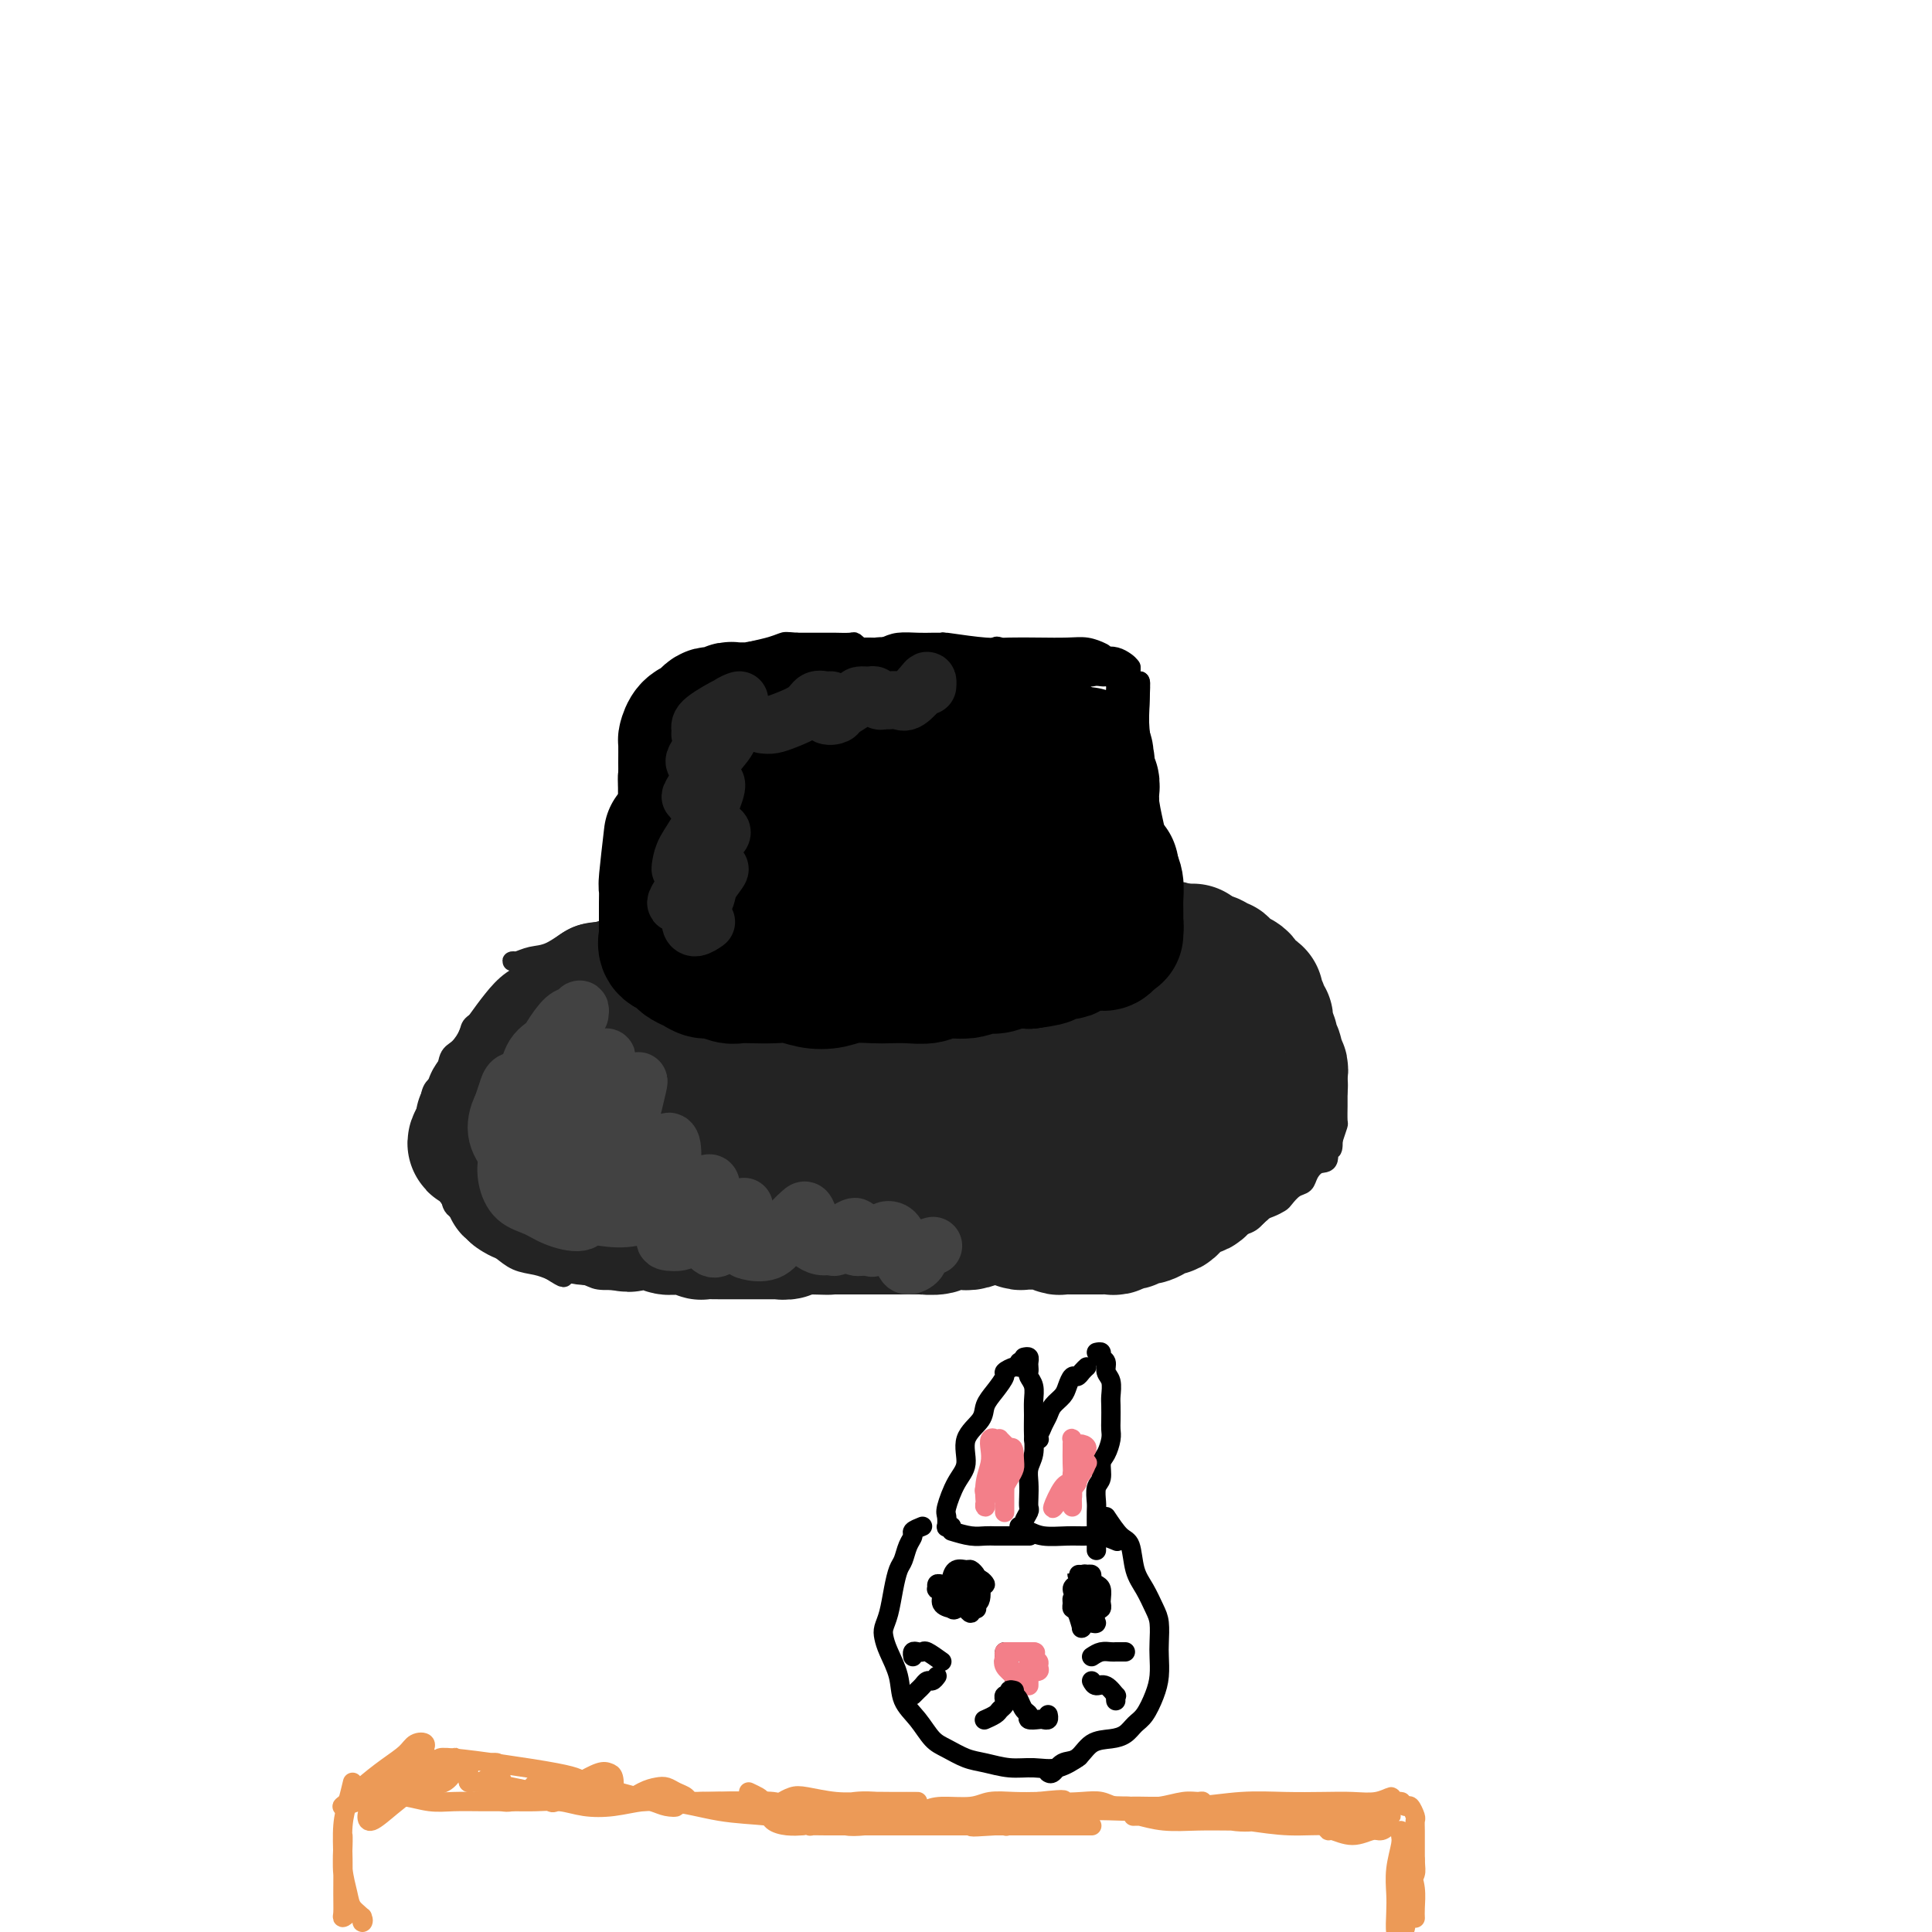 <svg viewBox='0 0 400 400' version='1.1' xmlns='http://www.w3.org/2000/svg' xmlns:xlink='http://www.w3.org/1999/xlink'><g fill='none' stroke='#000000' stroke-width='4' stroke-linecap='round' stroke-linejoin='round'><path d='M131,156c0.113,1.096 0.226,2.192 0,1c-0.226,-1.192 -0.792,-4.674 0,3c0.792,7.674 2.943,26.502 4,35c1.057,8.498 1.022,6.665 1,7c-0.022,0.335 -0.029,2.837 0,4c0.029,1.163 0.095,0.987 0,1c-0.095,0.013 -0.351,0.214 -1,-1c-0.649,-1.214 -1.691,-3.844 -2,-7c-0.309,-3.156 0.113,-6.840 0,-10c-0.113,-3.160 -0.763,-5.798 -1,-9c-0.237,-3.202 -0.060,-6.968 0,-10c0.060,-3.032 0.004,-5.331 0,-7c-0.004,-1.669 0.045,-2.707 0,-3c-0.045,-0.293 -0.185,0.161 0,2c0.185,1.839 0.694,5.063 1,9c0.306,3.937 0.408,8.586 1,13c0.592,4.414 1.675,8.594 2,12c0.325,3.406 -0.109,6.037 0,8c0.109,1.963 0.760,3.259 1,4c0.240,0.741 0.069,0.926 0,1c-0.069,0.074 -0.034,0.037 0,0'/><path d='M133,155c-0.794,0.413 -1.587,0.826 0,0c1.587,-0.826 5.556,-2.890 8,-4c2.444,-1.110 3.363,-1.265 5,-2c1.637,-0.735 3.991,-2.050 6,-3c2.009,-0.950 3.671,-1.536 5,-2c1.329,-0.464 2.323,-0.807 3,-1c0.677,-0.193 1.036,-0.235 1,0c-0.036,0.235 -0.466,0.749 -1,1c-0.534,0.251 -1.172,0.239 -2,1c-0.828,0.761 -1.846,2.295 -3,3c-1.154,0.705 -2.443,0.582 -4,1c-1.557,0.418 -3.382,1.378 -5,2c-1.618,0.622 -3.028,0.906 -4,1c-0.972,0.094 -1.505,-0.002 -2,0c-0.495,0.002 -0.953,0.103 -1,0c-0.047,-0.103 0.315,-0.409 1,-1c0.685,-0.591 1.691,-1.467 3,-2c1.309,-0.533 2.921,-0.723 5,-1c2.079,-0.277 4.624,-0.641 7,-1c2.376,-0.359 4.584,-0.712 7,-1c2.416,-0.288 5.042,-0.512 8,-1c2.958,-0.488 6.248,-1.241 9,-2c2.752,-0.759 4.965,-1.524 7,-2c2.035,-0.476 3.893,-0.663 5,-1c1.107,-0.337 1.462,-0.822 2,-1c0.538,-0.178 1.260,-0.048 1,0c-0.260,0.048 -1.503,0.014 -2,0c-0.497,-0.014 -0.249,-0.007 0,0'/><path d='M171,142c-1.077,-0.056 -2.153,-0.113 -2,0c0.153,0.113 1.536,0.394 3,0c1.464,-0.394 3.009,-1.465 5,-2c1.991,-0.535 4.428,-0.536 7,-1c2.572,-0.464 5.280,-1.392 8,-2c2.720,-0.608 5.451,-0.896 8,-1c2.549,-0.104 4.915,-0.025 7,0c2.085,0.025 3.890,-0.004 5,0c1.110,0.004 1.527,0.040 2,0c0.473,-0.040 1.003,-0.155 1,0c-0.003,0.155 -0.539,0.580 -1,1c-0.461,0.420 -0.846,0.834 -1,1c-0.154,0.166 -0.077,0.083 0,0'/><path d='M205,139c0.167,-0.022 0.333,-0.045 1,0c0.667,0.045 1.834,0.156 3,0c1.166,-0.156 2.332,-0.579 4,-1c1.668,-0.421 3.838,-0.841 6,-1c2.162,-0.159 4.317,-0.056 6,0c1.683,0.056 2.894,0.067 4,0c1.106,-0.067 2.105,-0.210 3,0c0.895,0.210 1.684,0.774 2,1c0.316,0.226 0.158,0.113 0,0'/><path d='M230,137c0.035,0.232 0.069,0.465 0,1c-0.069,0.535 -0.243,1.374 0,2c0.243,0.626 0.902,1.041 1,2c0.098,0.959 -0.366,2.464 0,4c0.366,1.536 1.562,3.102 2,5c0.438,1.898 0.118,4.126 0,6c-0.118,1.874 -0.034,3.392 0,4c0.034,0.608 0.017,0.304 0,0'/><path d='M233,158c-0.113,0.261 -0.226,0.521 0,3c0.226,2.479 0.793,7.176 1,10c0.207,2.824 0.056,3.776 0,5c-0.056,1.224 -0.015,2.720 0,4c0.015,1.280 0.004,2.345 0,3c-0.004,0.655 -0.001,0.902 0,1c0.001,0.098 0.001,0.049 0,0'/><path d='M237,184c-0.423,0.547 -0.845,1.095 -1,2c-0.155,0.905 -0.041,2.168 0,3c0.041,0.832 0.011,1.235 0,2c-0.011,0.765 -0.003,1.893 0,3c0.003,1.107 0.003,2.194 0,3c-0.003,0.806 -0.007,1.333 0,2c0.007,0.667 0.027,1.475 0,2c-0.027,0.525 -0.101,0.768 0,1c0.101,0.232 0.379,0.454 1,1c0.621,0.546 1.587,1.415 2,2c0.413,0.585 0.274,0.885 0,1c-0.274,0.115 -0.683,0.046 -1,0c-0.317,-0.046 -0.543,-0.068 -1,0c-0.457,0.068 -1.147,0.226 -2,0c-0.853,-0.226 -1.869,-0.835 -3,-1c-1.131,-0.165 -2.376,0.114 -4,0c-1.624,-0.114 -3.626,-0.619 -6,-1c-2.374,-0.381 -5.122,-0.636 -8,-1c-2.878,-0.364 -5.888,-0.836 -9,-1c-3.112,-0.164 -6.326,-0.020 -10,0c-3.674,0.020 -7.809,-0.085 -11,0c-3.191,0.085 -5.439,0.360 -8,1c-2.561,0.640 -5.435,1.646 -7,2c-1.565,0.354 -1.820,0.054 -2,0c-0.180,-0.054 -0.284,0.136 1,0c1.284,-0.136 3.956,-0.597 7,-1c3.044,-0.403 6.459,-0.749 10,-1c3.541,-0.251 7.207,-0.407 11,-1c3.793,-0.593 7.714,-1.621 11,-2c3.286,-0.379 5.939,-0.108 8,0c2.061,0.108 3.531,0.054 5,0'/><path d='M220,200c8.454,-0.595 4.088,0.416 2,1c-2.088,0.584 -1.900,0.741 -3,1c-1.100,0.259 -3.490,0.620 -6,1c-2.510,0.380 -5.142,0.780 -9,1c-3.858,0.220 -8.943,0.259 -13,0c-4.057,-0.259 -7.087,-0.815 -11,-1c-3.913,-0.185 -8.709,0.003 -12,0c-3.291,-0.003 -5.078,-0.197 -8,0c-2.922,0.197 -6.979,0.784 -9,1c-2.021,0.216 -2.006,0.062 -2,0c0.006,-0.062 0.003,-0.031 0,0'/></g>
<g fill='none' stroke='#000000' stroke-width='28' stroke-linecap='round' stroke-linejoin='round'><path d='M151,164c-1.153,0.032 -2.306,0.063 -3,1c-0.694,0.937 -0.928,2.779 -1,5c-0.072,2.221 0.019,4.820 0,7c-0.019,2.180 -0.148,3.941 0,5c0.148,1.059 0.574,1.414 1,1c0.426,-0.414 0.853,-1.599 1,-3c0.147,-1.401 0.015,-3.019 0,-5c-0.015,-1.981 0.087,-4.323 0,-6c-0.087,-1.677 -0.363,-2.687 -1,-4c-0.637,-1.313 -1.637,-2.928 -2,-3c-0.363,-0.072 -0.091,1.399 0,3c0.091,1.601 0.000,3.331 0,6c-0.000,2.669 0.091,6.277 0,9c-0.091,2.723 -0.363,4.562 0,6c0.363,1.438 1.361,2.474 2,3c0.639,0.526 0.918,0.541 1,0c0.082,-0.541 -0.034,-1.637 0,-3c0.034,-1.363 0.219,-2.991 0,-5c-0.219,-2.009 -0.843,-4.398 -1,-6c-0.157,-1.602 0.153,-2.416 0,-3c-0.153,-0.584 -0.770,-0.939 -1,-1c-0.230,-0.061 -0.073,0.172 0,1c0.073,0.828 0.061,2.249 0,4c-0.061,1.751 -0.170,3.830 0,6c0.170,2.170 0.620,4.429 1,6c0.380,1.571 0.689,2.452 1,3c0.311,0.548 0.622,0.763 1,1c0.378,0.237 0.822,0.496 1,0c0.178,-0.496 0.089,-1.748 0,-3'/><path d='M151,189c0.353,-0.951 0.234,-2.329 0,-3c-0.234,-0.671 -0.585,-0.636 -1,-1c-0.415,-0.364 -0.896,-1.128 -1,-1c-0.104,0.128 0.168,1.146 0,2c-0.168,0.854 -0.776,1.543 -1,2c-0.224,0.457 -0.064,0.682 0,1c0.064,0.318 0.032,0.729 0,1c-0.032,0.271 -0.065,0.401 0,1c0.065,0.599 0.228,1.666 0,2c-0.228,0.334 -0.845,-0.064 -1,0c-0.155,0.064 0.154,0.592 0,1c-0.154,0.408 -0.770,0.698 -1,1c-0.230,0.302 -0.073,0.617 0,1c0.073,0.383 0.061,0.835 0,1c-0.061,0.165 -0.171,0.044 0,0c0.171,-0.044 0.623,-0.011 1,0c0.377,0.011 0.677,-0.001 1,0c0.323,0.001 0.668,0.014 1,0c0.332,-0.014 0.653,-0.056 1,0c0.347,0.056 0.722,0.211 1,0c0.278,-0.211 0.459,-0.788 1,-1c0.541,-0.212 1.440,-0.061 2,0c0.560,0.061 0.780,0.030 1,0'/><path d='M155,196c1.748,-0.154 1.619,-0.037 2,0c0.381,0.037 1.271,-0.004 2,0c0.729,0.004 1.298,0.054 2,0c0.702,-0.054 1.539,-0.211 2,0c0.461,0.211 0.547,0.789 1,1c0.453,0.211 1.272,0.056 2,0c0.728,-0.056 1.364,-0.011 2,0c0.636,0.011 1.274,-0.011 2,0c0.726,0.011 1.542,0.056 2,0c0.458,-0.056 0.559,-0.211 1,0c0.441,0.211 1.222,0.789 2,1c0.778,0.211 1.552,0.055 2,0c0.448,-0.055 0.571,-0.011 1,0c0.429,0.011 1.166,-0.012 2,0c0.834,0.012 1.767,0.060 2,0c0.233,-0.060 -0.233,-0.227 0,0c0.233,0.227 1.163,0.848 2,1c0.837,0.152 1.579,-0.167 2,0c0.421,0.167 0.521,0.819 1,1c0.479,0.181 1.336,-0.109 2,0c0.664,0.109 1.137,0.618 2,1c0.863,0.382 2.118,0.638 3,1c0.882,0.362 1.390,0.829 2,1c0.610,0.171 1.322,0.046 2,0c0.678,-0.046 1.322,-0.013 2,0c0.678,0.013 1.389,0.007 2,0c0.611,-0.007 1.122,-0.016 2,0c0.878,0.016 2.122,0.056 3,0c0.878,-0.056 1.390,-0.207 2,0c0.610,0.207 1.317,0.774 2,1c0.683,0.226 1.341,0.113 2,0'/><path d='M213,204c9.314,1.177 3.600,0.119 2,0c-1.600,-0.119 0.914,0.700 2,1c1.086,0.300 0.743,0.080 1,0c0.257,-0.080 1.115,-0.021 2,0c0.885,0.021 1.796,0.006 2,0c0.204,-0.006 -0.300,-0.001 0,0c0.300,0.001 1.405,-0.003 2,0c0.595,0.003 0.681,0.011 1,0c0.319,-0.011 0.870,-0.043 1,0c0.130,0.043 -0.161,0.159 0,0c0.161,-0.159 0.775,-0.594 1,-1c0.225,-0.406 0.060,-0.784 0,-1c-0.060,-0.216 -0.016,-0.269 0,-1c0.016,-0.731 0.004,-2.138 0,-3c-0.004,-0.862 -0.001,-1.178 0,-2c0.001,-0.822 0.000,-2.148 0,-3c-0.000,-0.852 -0.000,-1.229 0,-2c0.000,-0.771 0.001,-1.935 0,-3c-0.001,-1.065 -0.004,-2.032 0,-3c0.004,-0.968 0.015,-1.936 0,-3c-0.015,-1.064 -0.057,-2.223 0,-3c0.057,-0.777 0.211,-1.170 0,-2c-0.211,-0.830 -0.789,-2.095 -1,-3c-0.211,-0.905 -0.057,-1.450 0,-2c0.057,-0.550 0.016,-1.107 0,-2c-0.016,-0.893 -0.008,-2.123 0,-3c0.008,-0.877 0.016,-1.401 0,-2c-0.016,-0.599 -0.056,-1.274 0,-2c0.056,-0.726 0.207,-1.503 0,-2c-0.207,-0.497 -0.774,-0.713 -1,-1c-0.226,-0.287 -0.113,-0.643 0,-1'/><path d='M225,160c-0.306,-6.968 -0.071,-2.389 0,-1c0.071,1.389 -0.022,-0.412 0,-1c0.022,-0.588 0.160,0.035 0,0c-0.160,-0.035 -0.619,-0.730 -1,-1c-0.381,-0.270 -0.683,-0.115 -1,0c-0.317,0.115 -0.648,0.189 -1,0c-0.352,-0.189 -0.723,-0.643 -1,-1c-0.277,-0.357 -0.459,-0.617 -1,-1c-0.541,-0.383 -1.439,-0.887 -2,-1c-0.561,-0.113 -0.783,0.167 -1,0c-0.217,-0.167 -0.429,-0.780 -1,-1c-0.571,-0.220 -1.500,-0.045 -2,0c-0.500,0.045 -0.572,-0.040 -1,0c-0.428,0.040 -1.214,0.203 -2,0c-0.786,-0.203 -1.573,-0.773 -2,-1c-0.427,-0.227 -0.496,-0.112 -1,0c-0.504,0.112 -1.444,0.223 -2,0c-0.556,-0.223 -0.730,-0.778 -1,-1c-0.270,-0.222 -0.638,-0.112 -1,0c-0.362,0.112 -0.720,0.227 -1,0c-0.280,-0.227 -0.483,-0.794 -1,-1c-0.517,-0.206 -1.347,-0.051 -2,0c-0.653,0.051 -1.127,-0.001 -2,0c-0.873,0.001 -2.144,0.056 -3,0c-0.856,-0.056 -1.296,-0.221 -2,0c-0.704,0.221 -1.672,0.830 -3,1c-1.328,0.170 -3.016,-0.099 -4,0c-0.984,0.099 -1.265,0.565 -2,1c-0.735,0.435 -1.924,0.839 -3,1c-1.076,0.161 -2.038,0.081 -3,0'/><path d='M178,153c-4.310,0.405 -3.084,-0.084 -3,0c0.084,0.084 -0.974,0.740 -2,1c-1.026,0.260 -2.019,0.122 -3,0c-0.981,-0.122 -1.950,-0.229 -3,0c-1.050,0.229 -2.182,0.794 -3,1c-0.818,0.206 -1.321,0.054 -2,0c-0.679,-0.054 -1.532,-0.012 -2,0c-0.468,0.012 -0.550,-0.008 -1,0c-0.450,0.008 -1.267,0.044 -2,0c-0.733,-0.044 -1.381,-0.168 -2,0c-0.619,0.168 -1.209,0.627 -2,1c-0.791,0.373 -1.783,0.658 -2,1c-0.217,0.342 0.339,0.740 0,1c-0.339,0.260 -1.574,0.381 -2,1c-0.426,0.619 -0.041,1.737 0,3c0.041,1.263 -0.260,2.672 0,4c0.260,1.328 1.080,2.574 2,4c0.920,1.426 1.939,3.032 3,5c1.061,1.968 2.166,4.298 4,6c1.834,1.702 4.399,2.775 6,4c1.601,1.225 2.239,2.603 4,3c1.761,0.397 4.644,-0.186 7,-1c2.356,-0.814 4.185,-1.859 6,-3c1.815,-1.141 3.615,-2.376 5,-4c1.385,-1.624 2.355,-3.635 3,-5c0.645,-1.365 0.964,-2.085 1,-3c0.036,-0.915 -0.211,-2.027 -1,-3c-0.789,-0.973 -2.119,-1.807 -3,-2c-0.881,-0.193 -1.314,0.256 -2,1c-0.686,0.744 -1.625,1.784 -2,3c-0.375,1.216 -0.188,2.608 0,4'/><path d='M182,175c-0.606,2.163 -0.122,3.569 1,5c1.122,1.431 2.881,2.885 5,4c2.119,1.115 4.598,1.891 7,2c2.402,0.109 4.729,-0.451 7,-1c2.271,-0.549 4.487,-1.089 6,-2c1.513,-0.911 2.322,-2.193 3,-3c0.678,-0.807 1.223,-1.140 1,-2c-0.223,-0.860 -1.216,-2.247 -2,-3c-0.784,-0.753 -1.360,-0.873 -2,-1c-0.640,-0.127 -1.343,-0.261 -2,0c-0.657,0.261 -1.268,0.919 -2,2c-0.732,1.081 -1.585,2.586 -2,4c-0.415,1.414 -0.393,2.735 0,4c0.393,1.265 1.156,2.472 2,3c0.844,0.528 1.770,0.378 3,0c1.230,-0.378 2.764,-0.984 4,-2c1.236,-1.016 2.173,-2.444 3,-4c0.827,-1.556 1.542,-3.242 2,-5c0.458,-1.758 0.658,-3.588 1,-5c0.342,-1.412 0.825,-2.405 1,-4c0.175,-1.595 0.043,-3.793 0,-5c-0.043,-1.207 0.002,-1.422 0,-2c-0.002,-0.578 -0.052,-1.517 0,-2c0.052,-0.483 0.207,-0.508 0,-1c-0.207,-0.492 -0.776,-1.452 -1,-2c-0.224,-0.548 -0.101,-0.686 0,-1c0.101,-0.314 0.182,-0.805 0,-1c-0.182,-0.195 -0.626,-0.093 -1,0c-0.374,0.093 -0.678,0.179 -1,0c-0.322,-0.179 -0.664,-0.623 -1,-1c-0.336,-0.377 -0.668,-0.689 -1,-1'/><path d='M213,151c-0.684,-1.022 0.107,-0.077 0,0c-0.107,0.077 -1.112,-0.715 -2,-1c-0.888,-0.285 -1.660,-0.062 -2,0c-0.340,0.062 -0.250,-0.036 -1,0c-0.750,0.036 -2.341,0.206 -3,0c-0.659,-0.206 -0.388,-0.787 -1,-1c-0.612,-0.213 -2.108,-0.056 -3,0c-0.892,0.056 -1.179,0.011 -2,0c-0.821,-0.011 -2.174,0.012 -3,0c-0.826,-0.012 -1.125,-0.060 -2,0c-0.875,0.060 -2.328,0.226 -3,0c-0.672,-0.226 -0.565,-0.844 -1,-1c-0.435,-0.156 -1.412,0.151 -2,0c-0.588,-0.151 -0.787,-0.758 -1,-1c-0.213,-0.242 -0.441,-0.117 -1,0c-0.559,0.117 -1.449,0.228 -2,0c-0.551,-0.228 -0.761,-0.793 -1,-1c-0.239,-0.207 -0.505,-0.055 -1,0c-0.495,0.055 -1.217,0.015 -2,0c-0.783,-0.015 -1.627,-0.004 -2,0c-0.373,0.004 -0.275,0.001 -1,0c-0.725,-0.001 -2.274,-0.000 -3,0c-0.726,0.000 -0.629,-0.000 -1,0c-0.371,0.000 -1.211,0.000 -2,0c-0.789,-0.000 -1.526,-0.001 -2,0c-0.474,0.001 -0.686,0.004 -1,0c-0.314,-0.004 -0.731,-0.015 -1,0c-0.269,0.015 -0.392,0.056 -1,0c-0.608,-0.056 -1.702,-0.207 -2,0c-0.298,0.207 0.201,0.774 0,1c-0.201,0.226 -1.100,0.113 -2,0'/><path d='M162,147c-8.373,-0.619 -3.805,-0.166 -2,0c1.805,0.166 0.849,0.044 0,0c-0.849,-0.044 -1.589,-0.012 -2,0c-0.411,0.012 -0.491,0.003 -1,0c-0.509,-0.003 -1.446,-0.002 -2,0c-0.554,0.002 -0.725,0.004 -1,0c-0.275,-0.004 -0.655,-0.015 -1,0c-0.345,0.015 -0.656,0.056 -1,0c-0.344,-0.056 -0.722,-0.208 -1,0c-0.278,0.208 -0.455,0.777 -1,1c-0.545,0.223 -1.459,0.100 -2,0c-0.541,-0.100 -0.709,-0.177 -1,0c-0.291,0.177 -0.705,0.608 -1,1c-0.295,0.392 -0.471,0.745 -1,1c-0.529,0.255 -1.409,0.412 -2,1c-0.591,0.588 -0.891,1.605 -1,2c-0.109,0.395 -0.027,0.166 0,1c0.027,0.834 -0.000,2.730 0,4c0.000,1.270 0.028,1.913 0,3c-0.028,1.087 -0.113,2.617 0,4c0.113,1.383 0.422,2.618 1,4c0.578,1.382 1.425,2.911 2,4c0.575,1.089 0.879,1.740 1,2c0.121,0.260 0.061,0.130 0,0'/></g>
<g fill='none' stroke='#000000' stroke-width='4' stroke-linecap='round' stroke-linejoin='round'><path d='M196,133c2.955,0.422 5.911,0.844 8,1c2.089,0.156 3.312,0.045 5,0c1.688,-0.045 3.839,-0.024 6,0c2.161,0.024 4.330,0.050 6,0c1.670,-0.050 2.841,-0.178 4,0c1.159,0.178 2.304,0.660 3,1c0.696,0.340 0.941,0.538 1,1c0.059,0.462 -0.068,1.189 0,2c0.068,0.811 0.331,1.707 0,2c-0.331,0.293 -1.257,-0.017 -2,0c-0.743,0.017 -1.302,0.361 -2,0c-0.698,-0.361 -1.536,-1.428 -3,-2c-1.464,-0.572 -3.555,-0.651 -5,-1c-1.445,-0.349 -2.244,-0.968 -3,-1c-0.756,-0.032 -1.470,0.525 -2,1c-0.530,0.475 -0.876,0.870 -1,1c-0.124,0.130 -0.028,-0.004 1,0c1.028,0.004 2.986,0.148 5,0c2.014,-0.148 4.084,-0.587 6,-1c1.916,-0.413 3.677,-0.801 5,-1c1.323,-0.199 2.207,-0.210 3,0c0.793,0.210 1.494,0.642 2,1c0.506,0.358 0.815,0.642 1,1c0.185,0.358 0.246,0.789 0,1c-0.246,0.211 -0.798,0.203 -1,1c-0.202,0.797 -0.054,2.399 0,4c0.054,1.601 0.015,3.203 0,5c-0.015,1.797 -0.004,3.791 0,6c0.004,2.209 0.001,4.633 0,6c-0.001,1.367 -0.000,1.676 0,2c0.000,0.324 0.000,0.662 0,1'/><path d='M233,164c-0.171,3.731 -0.099,0.058 0,-2c0.099,-2.058 0.227,-2.503 0,-4c-0.227,-1.497 -0.807,-4.048 -1,-6c-0.193,-1.952 -0.000,-3.307 0,-5c0.000,-1.693 -0.193,-3.725 0,-5c0.193,-1.275 0.773,-1.793 1,-2c0.227,-0.207 0.101,-0.103 0,0c-0.101,0.103 -0.177,0.204 0,1c0.177,0.796 0.607,2.285 1,4c0.393,1.715 0.750,3.655 1,6c0.250,2.345 0.393,5.093 1,8c0.607,2.907 1.676,5.972 2,8c0.324,2.028 -0.098,3.020 0,4c0.098,0.980 0.716,1.947 1,2c0.284,0.053 0.233,-0.809 0,-2c-0.233,-1.191 -0.650,-2.711 -1,-5c-0.350,-2.289 -0.634,-5.348 -1,-8c-0.366,-2.652 -0.816,-4.899 -1,-7c-0.184,-2.101 -0.103,-4.057 0,-6c0.103,-1.943 0.228,-3.873 0,-4c-0.228,-0.127 -0.807,1.549 -1,3c-0.193,1.451 0.001,2.676 0,5c-0.001,2.324 -0.197,5.747 0,9c0.197,3.253 0.789,6.335 1,9c0.211,2.665 0.043,4.912 0,7c-0.043,2.088 0.041,4.015 0,5c-0.041,0.985 -0.207,1.027 0,1c0.207,-0.027 0.786,-0.123 1,-1c0.214,-0.877 0.061,-2.536 0,-5c-0.061,-2.464 -0.031,-5.732 0,-9'/><path d='M237,165c-0.071,-4.232 -0.750,-7.811 -1,-11c-0.250,-3.189 -0.071,-5.988 0,-8c0.071,-2.012 0.035,-3.235 0,-4c-0.035,-0.765 -0.067,-1.070 0,-1c0.067,0.070 0.235,0.514 0,1c-0.235,0.486 -0.874,1.013 -1,1c-0.126,-0.013 0.259,-0.567 0,-1c-0.259,-0.433 -1.163,-0.747 -2,-1c-0.837,-0.253 -1.608,-0.446 -2,-1c-0.392,-0.554 -0.405,-1.469 -1,-2c-0.595,-0.531 -1.773,-0.677 -3,-1c-1.227,-0.323 -2.502,-0.823 -4,-1c-1.498,-0.177 -3.218,-0.033 -5,0c-1.782,0.033 -3.627,-0.047 -5,0c-1.373,0.047 -2.274,0.222 -3,0c-0.726,-0.222 -1.276,-0.840 -2,-1c-0.724,-0.160 -1.621,0.139 -2,0c-0.379,-0.139 -0.239,-0.717 0,-1c0.239,-0.283 0.576,-0.272 1,0c0.424,0.272 0.935,0.805 2,1c1.065,0.195 2.684,0.052 4,0c1.316,-0.052 2.327,-0.014 3,0c0.673,0.014 1.006,0.004 1,0c-0.006,-0.004 -0.352,-0.001 -1,0c-0.648,0.001 -1.597,0.000 -3,0c-1.403,-0.000 -3.258,-0.000 -5,0c-1.742,0.000 -3.371,0.000 -5,0'/><path d='M203,135c-4.233,-0.216 -4.816,-0.257 -6,0c-1.184,0.257 -2.968,0.812 -4,1c-1.032,0.188 -1.313,0.008 -2,0c-0.687,-0.008 -1.782,0.156 -2,0c-0.218,-0.156 0.440,-0.630 1,-1c0.560,-0.370 1.020,-0.635 2,-1c0.980,-0.365 2.479,-0.830 3,-1c0.521,-0.170 0.064,-0.046 0,0c-0.064,0.046 0.265,0.015 0,0c-0.265,-0.015 -1.124,-0.014 -2,0c-0.876,0.014 -1.770,0.041 -3,0c-1.230,-0.041 -2.795,-0.151 -4,0c-1.205,0.151 -2.050,0.562 -3,1c-0.950,0.438 -2.006,0.902 -3,1c-0.994,0.098 -1.927,-0.170 -3,0c-1.073,0.170 -2.286,0.778 -3,1c-0.714,0.222 -0.931,0.057 -1,0c-0.069,-0.057 0.008,-0.005 0,0c-0.008,0.005 -0.103,-0.036 0,0c0.103,0.036 0.402,0.149 1,0c0.598,-0.149 1.494,-0.562 2,-1c0.506,-0.438 0.622,-0.902 1,-1c0.378,-0.098 1.019,0.170 1,0c-0.019,-0.170 -0.697,-0.778 -1,-1c-0.303,-0.222 -0.230,-0.060 -1,0c-0.770,0.060 -2.382,0.016 -3,0c-0.618,-0.016 -0.243,-0.004 -1,0c-0.757,0.004 -2.645,0.001 -4,0c-1.355,-0.001 -2.178,-0.001 -3,0'/><path d='M165,133c-2.412,-0.203 -2.443,-0.210 -3,0c-0.557,0.210 -1.641,0.637 -3,1c-1.359,0.363 -2.993,0.661 -4,1c-1.007,0.339 -1.387,0.718 -2,1c-0.613,0.282 -1.459,0.467 -2,1c-0.541,0.533 -0.779,1.415 -1,2c-0.221,0.585 -0.427,0.874 -1,1c-0.573,0.126 -1.515,0.090 -2,0c-0.485,-0.090 -0.514,-0.236 -1,0c-0.486,0.236 -1.429,0.852 -2,1c-0.571,0.148 -0.769,-0.171 -1,0c-0.231,0.171 -0.496,0.834 -1,1c-0.504,0.166 -1.248,-0.164 -2,0c-0.752,0.164 -1.511,0.820 -2,1c-0.489,0.180 -0.710,-0.118 -1,0c-0.290,0.118 -0.651,0.651 -1,1c-0.349,0.349 -0.685,0.514 -1,1c-0.315,0.486 -0.609,1.291 -1,2c-0.391,0.709 -0.879,1.320 -1,2c-0.121,0.680 0.125,1.430 0,2c-0.125,0.570 -0.622,0.960 -1,2c-0.378,1.040 -0.637,2.729 -1,4c-0.363,1.271 -0.829,2.125 -1,3c-0.171,0.875 -0.046,1.773 0,3c0.046,1.227 0.012,2.784 0,4c-0.012,1.216 -0.001,2.092 0,3c0.001,0.908 -0.008,1.848 0,3c0.008,1.152 0.033,2.515 0,4c-0.033,1.485 -0.124,3.092 0,5c0.124,1.908 0.464,4.117 1,6c0.536,1.883 1.268,3.442 2,5'/><path d='M133,193c0.399,5.616 -0.104,3.156 0,3c0.104,-0.156 0.813,1.993 1,3c0.187,1.007 -0.149,0.874 0,1c0.149,0.126 0.782,0.511 1,0c0.218,-0.511 0.020,-1.919 0,-3c-0.020,-1.081 0.138,-1.836 0,-3c-0.138,-1.164 -0.573,-2.739 -1,-4c-0.427,-1.261 -0.847,-2.209 -1,-3c-0.153,-0.791 -0.038,-1.427 0,-2c0.038,-0.573 -0.001,-1.084 0,-1c0.001,0.084 0.043,0.764 0,2c-0.043,1.236 -0.170,3.027 0,5c0.170,1.973 0.638,4.127 1,6c0.362,1.873 0.620,3.466 1,5c0.380,1.534 0.883,3.008 1,4c0.117,0.992 -0.154,1.503 0,2c0.154,0.497 0.731,0.979 1,1c0.269,0.021 0.229,-0.419 0,-1c-0.229,-0.581 -0.647,-1.303 -1,-2c-0.353,-0.697 -0.640,-1.368 -1,-2c-0.360,-0.632 -0.794,-1.225 -1,-1c-0.206,0.225 -0.184,1.269 0,2c0.184,0.731 0.530,1.148 1,2c0.470,0.852 1.066,2.138 2,3c0.934,0.862 2.208,1.299 3,2c0.792,0.701 1.102,1.666 2,2c0.898,0.334 2.385,0.038 4,0c1.615,-0.038 3.358,0.182 5,0c1.642,-0.182 3.183,-0.766 5,-1c1.817,-0.234 3.908,-0.117 6,0'/><path d='M162,213c4.191,-0.430 4.669,-1.004 6,-1c1.331,0.004 3.514,0.587 5,1c1.486,0.413 2.273,0.657 3,1c0.727,0.343 1.392,0.787 2,1c0.608,0.213 1.159,0.197 1,0c-0.159,-0.197 -1.027,-0.574 -2,-1c-0.973,-0.426 -2.050,-0.899 -3,-1c-0.950,-0.101 -1.771,0.172 -3,0c-1.229,-0.172 -2.865,-0.789 -4,-1c-1.135,-0.211 -1.770,-0.017 -3,0c-1.230,0.017 -3.056,-0.142 -4,0c-0.944,0.142 -1.007,0.584 -1,1c0.007,0.416 0.084,0.805 1,1c0.916,0.195 2.672,0.197 4,0c1.328,-0.197 2.226,-0.593 4,-1c1.774,-0.407 4.422,-0.827 7,-1c2.578,-0.173 5.086,-0.100 7,0c1.914,0.100 3.234,0.227 5,0c1.766,-0.227 3.978,-0.807 6,-1c2.022,-0.193 3.854,0.002 5,0c1.146,-0.002 1.605,-0.199 2,0c0.395,0.199 0.725,0.795 0,1c-0.725,0.205 -2.504,0.020 -4,0c-1.496,-0.020 -2.710,0.124 -5,0c-2.290,-0.124 -5.655,-0.518 -8,-1c-2.345,-0.482 -3.670,-1.053 -6,-1c-2.330,0.053 -5.666,0.729 -8,1c-2.334,0.271 -3.667,0.135 -5,0'/><path d='M164,211c-5.832,0.222 -3.411,0.778 -3,1c0.411,0.222 -1.187,0.112 -1,0c0.187,-0.112 2.158,-0.225 4,0c1.842,0.225 3.555,0.790 6,1c2.445,0.210 5.622,0.067 9,0c3.378,-0.067 6.956,-0.057 10,0c3.044,0.057 5.553,0.162 8,0c2.447,-0.162 4.833,-0.590 7,-1c2.167,-0.410 4.114,-0.801 6,-1c1.886,-0.199 3.709,-0.207 5,0c1.291,0.207 2.050,0.630 3,1c0.950,0.370 2.092,0.688 3,1c0.908,0.312 1.581,0.619 1,1c-0.581,0.381 -2.415,0.835 -4,1c-1.585,0.165 -2.921,0.041 -5,0c-2.079,-0.041 -4.902,-0.000 -7,0c-2.098,0.000 -3.470,-0.041 -6,0c-2.530,0.041 -6.219,0.165 -9,0c-2.781,-0.165 -4.653,-0.619 -7,-1c-2.347,-0.381 -5.167,-0.691 -8,-1c-2.833,-0.309 -5.678,-0.619 -8,-1c-2.322,-0.381 -4.122,-0.834 -6,-1c-1.878,-0.166 -3.832,-0.044 -5,0c-1.168,0.044 -1.548,0.012 -2,0c-0.452,-0.012 -0.977,-0.003 -1,0c-0.023,0.003 0.455,0.001 1,0c0.545,-0.001 1.156,-0.000 2,0c0.844,0.000 1.922,0.000 3,0'/><path d='M160,211c1.704,0.226 2.963,0.792 4,1c1.037,0.208 1.853,0.057 2,0c0.147,-0.057 -0.376,-0.019 -1,0c-0.624,0.019 -1.349,0.019 -3,0c-1.651,-0.019 -4.229,-0.058 -6,0c-1.771,0.058 -2.734,0.213 -4,0c-1.266,-0.213 -2.835,-0.794 -4,-1c-1.165,-0.206 -1.926,-0.038 -2,0c-0.074,0.038 0.538,-0.052 2,0c1.462,0.052 3.773,0.248 6,0c2.227,-0.248 4.369,-0.941 6,-2c1.631,-1.059 2.751,-2.483 4,-3c1.249,-0.517 2.628,-0.125 3,0c0.372,0.125 -0.262,-0.015 -1,0c-0.738,0.015 -1.581,0.185 -3,1c-1.419,0.815 -3.413,2.274 -5,3c-1.587,0.726 -2.765,0.719 -4,1c-1.235,0.281 -2.527,0.848 -3,1c-0.473,0.152 -0.127,-0.113 0,-1c0.127,-0.887 0.036,-2.396 0,-3c-0.036,-0.604 -0.018,-0.302 0,0'/><path d='M143,208c1.491,0.852 2.983,1.703 4,2c1.017,0.297 1.561,0.038 2,0c0.439,-0.038 0.774,0.144 1,0c0.226,-0.144 0.344,-0.614 0,-1c-0.344,-0.386 -1.150,-0.687 -2,-1c-0.850,-0.313 -1.744,-0.638 -2,-1c-0.256,-0.362 0.127,-0.763 0,-1c-0.127,-0.237 -0.765,-0.312 -1,0c-0.235,0.312 -0.067,1.009 0,2c0.067,0.991 0.031,2.275 0,3c-0.031,0.725 -0.059,0.890 0,1c0.059,0.110 0.206,0.163 1,0c0.794,-0.163 2.236,-0.543 3,-1c0.764,-0.457 0.849,-0.992 1,-2c0.151,-1.008 0.370,-2.487 0,-3c-0.370,-0.513 -1.327,-0.058 -2,0c-0.673,0.058 -1.063,-0.282 -2,0c-0.937,0.282 -2.422,1.186 -3,2c-0.578,0.814 -0.248,1.538 0,2c0.248,0.462 0.413,0.663 1,1c0.587,0.337 1.596,0.811 2,1c0.404,0.189 0.202,0.095 0,0'/></g>
<g fill='none' stroke='#232323' stroke-width='4' stroke-linecap='round' stroke-linejoin='round'><path d='M130,199c-2.351,-0.092 -4.702,-0.184 -6,0c-1.298,0.184 -1.543,0.644 -2,1c-0.457,0.356 -1.128,0.606 -2,1c-0.872,0.394 -1.947,0.931 -3,1c-1.053,0.069 -2.083,-0.329 -3,0c-0.917,0.329 -1.721,1.386 -3,2c-1.279,0.614 -3.033,0.784 -4,1c-0.967,0.216 -1.147,0.479 -2,1c-0.853,0.521 -2.378,1.298 -3,2c-0.622,0.702 -0.342,1.327 -1,2c-0.658,0.673 -2.255,1.395 -3,2c-0.745,0.605 -0.637,1.092 -1,2c-0.363,0.908 -1.197,2.236 -2,3c-0.803,0.764 -1.574,0.964 -2,2c-0.426,1.036 -0.506,2.910 -1,4c-0.494,1.090 -1.401,1.398 -2,2c-0.599,0.602 -0.889,1.497 -1,3c-0.111,1.503 -0.042,3.613 0,5c0.042,1.387 0.057,2.051 0,3c-0.057,0.949 -0.186,2.183 0,3c0.186,0.817 0.688,1.215 1,2c0.312,0.785 0.434,1.956 1,3c0.566,1.044 1.577,1.961 2,3c0.423,1.039 0.259,2.200 1,3c0.741,0.800 2.389,1.240 3,2c0.611,0.760 0.187,1.839 1,3c0.813,1.161 2.864,2.405 4,3c1.136,0.595 1.356,0.541 2,1c0.644,0.459 1.712,1.431 3,2c1.288,0.569 2.797,0.734 4,1c1.203,0.266 2.102,0.633 3,1'/><path d='M114,263c3.562,2.254 2.468,1.389 3,1c0.532,-0.389 2.689,-0.300 4,0c1.311,0.300 1.774,0.813 3,1c1.226,0.187 3.214,0.047 5,0c1.786,-0.047 3.369,-0.003 5,0c1.631,0.003 3.309,-0.037 5,0c1.691,0.037 3.394,0.150 5,0c1.606,-0.150 3.113,-0.565 5,-1c1.887,-0.435 4.153,-0.891 6,-1c1.847,-0.109 3.277,0.128 5,0c1.723,-0.128 3.741,-0.623 6,-1c2.259,-0.377 4.758,-0.637 7,-1c2.242,-0.363 4.227,-0.829 6,-1c1.773,-0.171 3.334,-0.046 5,0c1.666,0.046 3.436,0.013 5,0c1.564,-0.013 2.922,-0.007 4,0c1.078,0.007 1.878,0.016 3,0c1.122,-0.016 2.568,-0.056 4,0c1.432,0.056 2.852,0.208 4,0c1.148,-0.208 2.025,-0.777 3,-1c0.975,-0.223 2.050,-0.101 3,0c0.950,0.101 1.777,0.181 3,0c1.223,-0.181 2.844,-0.623 4,-1c1.156,-0.377 1.847,-0.689 3,-1c1.153,-0.311 2.768,-0.622 4,-1c1.232,-0.378 2.080,-0.822 3,-1c0.920,-0.178 1.912,-0.089 3,0c1.088,0.089 2.271,0.179 3,0c0.729,-0.179 1.004,-0.625 2,-1c0.996,-0.375 2.713,-0.679 4,-1c1.287,-0.321 2.143,-0.661 3,-1'/><path d='M242,252c6.109,-1.699 2.380,-1.946 2,-2c-0.380,-0.054 2.587,0.085 4,0c1.413,-0.085 1.270,-0.394 2,-1c0.730,-0.606 2.331,-1.508 3,-2c0.669,-0.492 0.405,-0.572 1,-1c0.595,-0.428 2.047,-1.202 3,-2c0.953,-0.798 1.406,-1.619 2,-2c0.594,-0.381 1.328,-0.322 2,-1c0.672,-0.678 1.283,-2.092 2,-3c0.717,-0.908 1.541,-1.311 2,-2c0.459,-0.689 0.554,-1.664 1,-3c0.446,-1.336 1.244,-3.031 2,-4c0.756,-0.969 1.471,-1.210 2,-2c0.529,-0.790 0.874,-2.129 1,-3c0.126,-0.871 0.033,-1.273 0,-2c-0.033,-0.727 -0.007,-1.779 0,-3c0.007,-1.221 -0.004,-2.611 0,-4c0.004,-1.389 0.022,-2.776 0,-4c-0.022,-1.224 -0.085,-2.285 0,-3c0.085,-0.715 0.318,-1.082 0,-2c-0.318,-0.918 -1.186,-2.385 -2,-3c-0.814,-0.615 -1.573,-0.377 -2,-1c-0.427,-0.623 -0.521,-2.107 -1,-3c-0.479,-0.893 -1.342,-1.194 -2,-2c-0.658,-0.806 -1.110,-2.118 -2,-3c-0.890,-0.882 -2.216,-1.336 -3,-2c-0.784,-0.664 -1.025,-1.540 -2,-2c-0.975,-0.460 -2.684,-0.505 -4,-1c-1.316,-0.495 -2.239,-1.441 -3,-2c-0.761,-0.559 -1.360,-0.731 -2,-1c-0.640,-0.269 -1.320,-0.634 -2,-1'/><path d='M246,185c-1.990,-0.777 -1.466,-0.218 -2,0c-0.534,0.218 -2.127,0.095 -3,0c-0.873,-0.095 -1.024,-0.161 -1,0c0.024,0.161 0.225,0.549 1,1c0.775,0.451 2.123,0.964 3,1c0.877,0.036 1.284,-0.406 2,0c0.716,0.406 1.743,1.661 3,2c1.257,0.339 2.745,-0.237 4,0c1.255,0.237 2.275,1.289 3,2c0.725,0.711 1.153,1.081 2,2c0.847,0.919 2.113,2.386 3,3c0.887,0.614 1.393,0.376 2,1c0.607,0.624 1.313,2.111 2,3c0.687,0.889 1.353,1.182 2,2c0.647,0.818 1.273,2.162 2,3c0.727,0.838 1.553,1.169 2,2c0.447,0.831 0.515,2.162 1,3c0.485,0.838 1.388,1.183 2,2c0.612,0.817 0.935,2.106 1,3c0.065,0.894 -0.126,1.393 0,2c0.126,0.607 0.570,1.323 1,2c0.430,0.677 0.847,1.317 1,2c0.153,0.683 0.041,1.409 0,2c-0.041,0.591 -0.010,1.046 0,2c0.010,0.954 -0.000,2.408 0,3c0.000,0.592 0.010,0.324 0,1c-0.010,0.676 -0.041,2.297 0,3c0.041,0.703 0.155,0.486 0,1c-0.155,0.514 -0.577,1.757 -1,3'/><path d='M276,236c0.058,3.767 -0.796,1.184 -1,1c-0.204,-0.184 0.241,2.030 0,3c-0.241,0.970 -1.168,0.698 -2,1c-0.832,0.302 -1.570,1.180 -2,2c-0.430,0.820 -0.552,1.582 -1,2c-0.448,0.418 -1.222,0.492 -2,1c-0.778,0.508 -1.558,1.449 -2,2c-0.442,0.551 -0.544,0.711 -1,1c-0.456,0.289 -1.265,0.706 -2,1c-0.735,0.294 -1.394,0.464 -2,1c-0.606,0.536 -1.158,1.439 -2,2c-0.842,0.561 -1.975,0.780 -3,1c-1.025,0.220 -1.942,0.440 -3,1c-1.058,0.560 -2.256,1.459 -3,2c-0.744,0.541 -1.034,0.723 -2,1c-0.966,0.277 -2.609,0.649 -4,1c-1.391,0.351 -2.531,0.680 -4,1c-1.469,0.320 -3.267,0.632 -5,1c-1.733,0.368 -3.403,0.791 -5,1c-1.597,0.209 -3.122,0.203 -5,0c-1.878,-0.203 -4.108,-0.604 -6,-1c-1.892,-0.396 -3.446,-0.786 -6,-1c-2.554,-0.214 -6.107,-0.253 -9,0c-2.893,0.253 -5.125,0.799 -7,1c-1.875,0.201 -3.393,0.057 -4,0c-0.607,-0.057 -0.304,-0.029 0,0'/><path d='M129,189c0.071,0.868 0.141,1.736 0,2c-0.141,0.264 -0.495,-0.076 -1,0c-0.505,0.076 -1.163,0.569 -2,1c-0.837,0.431 -1.852,0.799 -3,1c-1.148,0.201 -2.427,0.236 -4,1c-1.573,0.764 -3.439,2.257 -5,3c-1.561,0.743 -2.817,0.736 -4,1c-1.183,0.264 -2.294,0.800 -3,1c-0.706,0.200 -1.007,0.064 -1,0c0.007,-0.064 0.324,-0.055 1,0c0.676,0.055 1.712,0.156 3,0c1.288,-0.156 2.828,-0.568 4,-1c1.172,-0.432 1.975,-0.883 3,-1c1.025,-0.117 2.273,0.099 3,0c0.727,-0.099 0.934,-0.515 1,-1c0.066,-0.485 -0.008,-1.040 0,-1c0.008,0.040 0.098,0.674 -1,1c-1.098,0.326 -3.386,0.345 -5,1c-1.614,0.655 -2.555,1.948 -4,3c-1.445,1.052 -3.393,1.865 -5,3c-1.607,1.135 -2.873,2.592 -4,4c-1.127,1.408 -2.114,2.769 -3,4c-0.886,1.231 -1.669,2.334 -2,3c-0.331,0.666 -0.209,0.894 0,1c0.209,0.106 0.505,0.090 1,0c0.495,-0.090 1.189,-0.255 2,-1c0.811,-0.745 1.739,-2.070 2,-3c0.261,-0.930 -0.147,-1.466 0,-2c0.147,-0.534 0.847,-1.067 1,-1c0.153,0.067 -0.242,0.733 -1,2c-0.758,1.267 -1.879,3.133 -3,5'/><path d='M99,215c-1.551,2.755 -1.928,3.642 -2,5c-0.072,1.358 0.162,3.187 0,5c-0.162,1.813 -0.719,3.612 -1,5c-0.281,1.388 -0.285,2.366 0,3c0.285,0.634 0.858,0.924 1,1c0.142,0.076 -0.146,-0.062 0,-1c0.146,-0.938 0.727,-2.676 1,-4c0.273,-1.324 0.238,-2.235 0,-3c-0.238,-0.765 -0.680,-1.385 -1,-1c-0.320,0.385 -0.519,1.773 -1,4c-0.481,2.227 -1.245,5.292 -1,8c0.245,2.708 1.499,5.059 2,6c0.501,0.941 0.251,0.470 0,0'/></g>
<g fill='none' stroke='#232323' stroke-width='28' stroke-linecap='round' stroke-linejoin='round'><path d='M122,217c-0.136,-0.156 -0.273,-0.311 -1,0c-0.727,0.311 -2.045,1.090 -3,2c-0.955,0.910 -1.545,1.953 -2,3c-0.455,1.047 -0.773,2.100 -1,3c-0.227,0.900 -0.361,1.648 0,2c0.361,0.352 1.219,0.307 2,0c0.781,-0.307 1.485,-0.877 2,-2c0.515,-1.123 0.840,-2.798 1,-4c0.160,-1.202 0.156,-1.932 0,-3c-0.156,-1.068 -0.462,-2.474 -1,-3c-0.538,-0.526 -1.307,-0.171 -2,0c-0.693,0.171 -1.308,0.158 -2,1c-0.692,0.842 -1.460,2.539 -2,4c-0.540,1.461 -0.850,2.688 -1,4c-0.150,1.312 -0.138,2.710 0,4c0.138,1.290 0.404,2.471 1,3c0.596,0.529 1.522,0.406 2,0c0.478,-0.406 0.506,-1.096 1,-2c0.494,-0.904 1.453,-2.024 2,-3c0.547,-0.976 0.682,-1.809 1,-3c0.318,-1.191 0.820,-2.740 1,-4c0.180,-1.260 0.037,-2.233 0,-3c-0.037,-0.767 0.031,-1.330 0,-2c-0.031,-0.670 -0.162,-1.448 0,-2c0.162,-0.552 0.617,-0.879 1,-1c0.383,-0.121 0.695,-0.035 1,0c0.305,0.035 0.604,0.021 1,0c0.396,-0.021 0.891,-0.047 1,0c0.109,0.047 -0.167,0.167 0,0c0.167,-0.167 0.777,-0.622 1,-1c0.223,-0.378 0.060,-0.679 0,-1c-0.060,-0.321 -0.017,-0.663 0,-1c0.017,-0.337 0.009,-0.668 0,-1'/><path d='M125,207c1.912,-3.956 0.690,-1.845 0,-1c-0.690,0.845 -0.850,0.423 -1,0c-0.150,-0.423 -0.289,-0.846 0,-1c0.289,-0.154 1.006,-0.037 1,0c-0.006,0.037 -0.737,-0.005 -1,0c-0.263,0.005 -0.059,0.057 0,0c0.059,-0.057 -0.026,-0.222 0,0c0.026,0.222 0.161,0.833 0,1c-0.161,0.167 -0.620,-0.109 -1,0c-0.380,0.109 -0.680,0.603 -1,1c-0.320,0.397 -0.660,0.699 -1,1'/><path d='M121,208c-0.797,0.556 -0.791,1.445 -1,2c-0.209,0.555 -0.635,0.775 -1,1c-0.365,0.225 -0.670,0.456 -1,1c-0.330,0.544 -0.685,1.403 -1,2c-0.315,0.597 -0.592,0.933 -1,1c-0.408,0.067 -0.949,-0.136 -1,0c-0.051,0.136 0.389,0.610 0,1c-0.389,0.390 -1.606,0.696 -2,1c-0.394,0.304 0.035,0.606 0,1c-0.035,0.394 -0.534,0.879 -1,1c-0.466,0.121 -0.898,-0.123 -1,0c-0.102,0.123 0.128,0.611 0,1c-0.128,0.389 -0.613,0.678 -1,1c-0.387,0.322 -0.677,0.678 -1,1c-0.323,0.322 -0.678,0.611 -1,1c-0.322,0.389 -0.611,0.877 -1,1c-0.389,0.123 -0.877,-0.121 -1,0c-0.123,0.121 0.121,0.606 0,1c-0.121,0.394 -0.607,0.697 -1,1c-0.393,0.303 -0.693,0.606 -1,1c-0.307,0.394 -0.621,0.879 -1,1c-0.379,0.121 -0.823,-0.123 -1,0c-0.177,0.123 -0.086,0.611 0,1c0.086,0.389 0.167,0.678 0,1c-0.167,0.322 -0.581,0.677 -1,1c-0.419,0.323 -0.844,0.612 -1,1c-0.156,0.388 -0.042,0.874 0,1c0.042,0.126 0.012,-0.107 0,0c-0.012,0.107 -0.006,0.553 0,1'/><path d='M100,234c-3.237,4.407 -0.830,2.423 0,2c0.830,-0.423 0.082,0.713 0,1c-0.082,0.287 0.503,-0.275 1,0c0.497,0.275 0.906,1.387 1,2c0.094,0.613 -0.129,0.727 0,1c0.129,0.273 0.609,0.704 1,1c0.391,0.296 0.692,0.458 1,1c0.308,0.542 0.621,1.465 1,2c0.379,0.535 0.822,0.683 1,1c0.178,0.317 0.089,0.803 0,1c-0.089,0.197 -0.179,0.105 0,0c0.179,-0.105 0.625,-0.221 1,0c0.375,0.221 0.678,0.781 1,1c0.322,0.219 0.664,0.097 1,0c0.336,-0.097 0.667,-0.171 1,0c0.333,0.171 0.666,0.585 1,1c0.334,0.415 0.667,0.829 1,1c0.333,0.171 0.666,0.099 1,0c0.334,-0.099 0.671,-0.223 1,0c0.329,0.223 0.652,0.795 1,1c0.348,0.205 0.722,0.045 1,0c0.278,-0.045 0.459,0.026 1,0c0.541,-0.026 1.440,-0.150 2,0c0.560,0.150 0.779,0.575 1,1c0.221,0.425 0.444,0.850 1,1c0.556,0.150 1.445,0.026 2,0c0.555,-0.026 0.778,0.044 1,0c0.222,-0.044 0.444,-0.204 1,0c0.556,0.204 1.444,0.773 2,1c0.556,0.227 0.778,0.114 1,0'/><path d='M128,253c3.430,0.928 2.004,0.248 2,0c-0.004,-0.248 1.412,-0.063 2,0c0.588,0.063 0.346,0.003 1,0c0.654,-0.003 2.203,0.052 3,0c0.797,-0.052 0.843,-0.210 1,0c0.157,0.210 0.427,0.787 1,1c0.573,0.213 1.449,0.061 2,0c0.551,-0.061 0.776,-0.030 1,0c0.224,0.030 0.445,0.061 1,0c0.555,-0.061 1.443,-0.212 2,0c0.557,0.212 0.784,0.789 1,1c0.216,0.211 0.421,0.057 1,0c0.579,-0.057 1.530,-0.015 2,0c0.470,0.015 0.458,0.004 1,0c0.542,-0.004 1.638,-0.001 2,0c0.362,0.001 -0.009,0.000 0,0c0.009,-0.000 0.398,-0.000 1,0c0.602,0.000 1.419,0.000 2,0c0.581,-0.000 0.928,0.000 1,0c0.072,-0.000 -0.131,-0.000 0,0c0.131,0.000 0.595,0.000 1,0c0.405,-0.000 0.752,-0.000 1,0c0.248,0.000 0.399,0.001 1,0c0.601,-0.001 1.652,-0.004 2,0c0.348,0.004 -0.009,0.015 0,0c0.009,-0.015 0.383,-0.057 1,0c0.617,0.057 1.478,0.211 2,0c0.522,-0.211 0.707,-0.789 1,-1c0.293,-0.211 0.694,-0.057 1,0c0.306,0.057 0.516,0.016 1,0c0.484,-0.016 1.242,-0.008 2,0'/><path d='M168,254c6.323,0.155 2.132,0.041 1,0c-1.132,-0.041 0.795,-0.011 2,0c1.205,0.011 1.687,0.003 2,0c0.313,-0.003 0.455,-0.001 1,0c0.545,0.001 1.492,0.000 2,0c0.508,-0.000 0.578,-0.000 1,0c0.422,0.000 1.198,0.000 2,0c0.802,-0.000 1.632,-0.000 2,0c0.368,0.000 0.274,0.000 1,0c0.726,-0.000 2.273,-0.000 3,0c0.727,0.000 0.636,0.001 1,0c0.364,-0.001 1.185,-0.004 2,0c0.815,0.004 1.626,0.015 2,0c0.374,-0.015 0.312,-0.056 1,0c0.688,0.056 2.128,0.207 3,0c0.872,-0.207 1.178,-0.774 2,-1c0.822,-0.226 2.161,-0.113 3,0c0.839,0.113 1.179,0.225 2,0c0.821,-0.225 2.122,-0.789 3,-1c0.878,-0.211 1.334,-0.071 2,0c0.666,0.071 1.541,0.072 2,0c0.459,-0.072 0.503,-0.215 1,0c0.497,0.215 1.447,0.790 2,1c0.553,0.210 0.710,0.055 1,0c0.290,-0.055 0.711,-0.011 1,0c0.289,0.011 0.444,-0.011 1,0c0.556,0.011 1.514,0.055 2,0c0.486,-0.055 0.501,-0.211 1,0c0.499,0.211 1.480,0.788 2,1c0.520,0.212 0.577,0.061 1,0c0.423,-0.061 1.211,-0.030 2,0'/><path d='M222,254c8.548,0.000 2.919,0.000 1,0c-1.919,-0.000 -0.129,-0.000 1,0c1.129,0.000 1.597,0.001 2,0c0.403,-0.001 0.742,-0.004 1,0c0.258,0.004 0.437,0.016 1,0c0.563,-0.016 1.512,-0.061 2,0c0.488,0.061 0.515,0.227 1,0c0.485,-0.227 1.429,-0.848 2,-1c0.571,-0.152 0.769,0.166 1,0c0.231,-0.166 0.496,-0.815 1,-1c0.504,-0.185 1.248,0.095 2,0c0.752,-0.095 1.511,-0.564 2,-1c0.489,-0.436 0.708,-0.838 1,-1c0.292,-0.162 0.655,-0.085 1,0c0.345,0.085 0.670,0.177 1,0c0.330,-0.177 0.666,-0.622 1,-1c0.334,-0.378 0.667,-0.689 1,-1c0.333,-0.311 0.667,-0.622 1,-1c0.333,-0.378 0.666,-0.822 1,-1c0.334,-0.178 0.670,-0.089 1,0c0.330,0.089 0.653,0.179 1,0c0.347,-0.179 0.718,-0.626 1,-1c0.282,-0.374 0.474,-0.677 1,-1c0.526,-0.323 1.386,-0.668 2,-1c0.614,-0.332 0.980,-0.651 1,-1c0.020,-0.349 -0.308,-0.726 0,-1c0.308,-0.274 1.251,-0.444 2,-1c0.749,-0.556 1.304,-1.500 2,-2c0.696,-0.500 1.534,-0.558 2,-1c0.466,-0.442 0.562,-1.269 1,-2c0.438,-0.731 1.219,-1.365 2,-2'/><path d='M262,233c2.875,-2.611 0.564,-1.137 0,-1c-0.564,0.137 0.619,-1.061 1,-2c0.381,-0.939 -0.042,-1.618 0,-2c0.042,-0.382 0.548,-0.469 1,-1c0.452,-0.531 0.849,-1.508 1,-2c0.151,-0.492 0.056,-0.498 0,-1c-0.056,-0.502 -0.072,-1.500 0,-2c0.072,-0.500 0.230,-0.500 0,-1c-0.230,-0.500 -0.850,-1.498 -1,-2c-0.150,-0.502 0.171,-0.507 0,-1c-0.171,-0.493 -0.835,-1.476 -1,-2c-0.165,-0.524 0.167,-0.591 0,-1c-0.167,-0.409 -0.833,-1.160 -1,-2c-0.167,-0.840 0.166,-1.770 0,-2c-0.166,-0.230 -0.832,0.240 -1,0c-0.168,-0.240 0.163,-1.192 0,-2c-0.163,-0.808 -0.818,-1.473 -1,-2c-0.182,-0.527 0.111,-0.914 0,-1c-0.111,-0.086 -0.625,0.131 -1,0c-0.375,-0.131 -0.611,-0.609 -1,-1c-0.389,-0.391 -0.931,-0.696 -1,-1c-0.069,-0.304 0.336,-0.607 0,-1c-0.336,-0.393 -1.414,-0.875 -2,-1c-0.586,-0.125 -0.682,0.106 -1,0c-0.318,-0.106 -0.859,-0.551 -1,-1c-0.141,-0.449 0.117,-0.904 0,-1c-0.117,-0.096 -0.609,0.168 -1,0c-0.391,-0.168 -0.682,-0.767 -1,-1c-0.318,-0.233 -0.662,-0.101 -1,0c-0.338,0.101 -0.668,0.172 -1,0c-0.332,-0.172 -0.666,-0.586 -1,-1'/><path d='M248,198c-2.118,-2.027 -0.414,-0.596 0,0c0.414,0.596 -0.463,0.356 -1,0c-0.537,-0.356 -0.735,-0.827 -1,-1c-0.265,-0.173 -0.596,-0.046 -1,0c-0.404,0.046 -0.882,0.012 -1,0c-0.118,-0.012 0.123,-0.003 0,0c-0.123,0.003 -0.611,0.001 -1,0c-0.389,-0.001 -0.681,0.000 -1,0c-0.319,-0.000 -0.667,-0.001 -1,0c-0.333,0.001 -0.653,0.004 -1,0c-0.347,-0.004 -0.722,-0.015 -1,0c-0.278,0.015 -0.459,0.057 -1,0c-0.541,-0.057 -1.443,-0.212 -2,0c-0.557,0.212 -0.768,0.793 -1,1c-0.232,0.207 -0.486,0.041 -1,0c-0.514,-0.041 -1.289,0.042 -2,0c-0.711,-0.042 -1.359,-0.208 -2,0c-0.641,0.208 -1.275,0.792 -2,1c-0.725,0.208 -1.541,0.042 -2,0c-0.459,-0.042 -0.561,0.041 -1,0c-0.439,-0.041 -1.217,-0.207 -2,0c-0.783,0.207 -1.572,0.788 -2,1c-0.428,0.212 -0.495,0.057 -1,0c-0.505,-0.057 -1.448,-0.015 -2,0c-0.552,0.015 -0.711,0.004 -1,0c-0.289,-0.004 -0.707,-0.001 -1,0c-0.293,0.001 -0.463,0.000 -1,0c-0.537,-0.000 -1.443,-0.000 -2,0c-0.557,0.000 -0.765,0.000 -1,0c-0.235,-0.000 -0.496,-0.000 -1,0c-0.504,0.000 -1.252,0.000 -2,0'/><path d='M209,200c-6.246,0.369 -2.360,0.291 -1,0c1.360,-0.291 0.194,-0.796 -1,-1c-1.194,-0.204 -2.416,-0.107 -3,0c-0.584,0.107 -0.530,0.225 -1,0c-0.470,-0.225 -1.463,-0.792 -2,-1c-0.537,-0.208 -0.619,-0.056 -1,0c-0.381,0.056 -1.060,0.015 -2,0c-0.940,-0.015 -2.142,-0.004 -3,0c-0.858,0.004 -1.371,0.001 -2,0c-0.629,-0.001 -1.375,-0.000 -2,0c-0.625,0.000 -1.129,0.000 -2,0c-0.871,-0.000 -2.109,-0.000 -3,0c-0.891,0.000 -1.435,-0.000 -2,0c-0.565,0.000 -1.152,0.000 -2,0c-0.848,-0.000 -1.956,-0.000 -3,0c-1.044,0.000 -2.022,0.001 -3,0c-0.978,-0.001 -1.956,-0.004 -3,0c-1.044,0.004 -2.156,0.015 -3,0c-0.844,-0.015 -1.422,-0.056 -2,0c-0.578,0.056 -1.155,0.210 -2,0c-0.845,-0.210 -1.956,-0.784 -3,-1c-1.044,-0.216 -2.019,-0.073 -3,0c-0.981,0.073 -1.967,0.075 -3,0c-1.033,-0.075 -2.114,-0.229 -3,0c-0.886,0.229 -1.576,0.839 -3,1c-1.424,0.161 -3.581,-0.127 -5,0c-1.419,0.127 -2.098,0.669 -3,1c-0.902,0.331 -2.025,0.449 -3,1c-0.975,0.551 -1.801,1.533 -3,2c-1.199,0.467 -2.771,0.419 -4,1c-1.229,0.581 -2.114,1.790 -3,3'/><path d='M130,206c-4.470,1.901 -3.646,2.152 -4,3c-0.354,0.848 -1.887,2.291 -3,4c-1.113,1.709 -1.808,3.684 -3,6c-1.192,2.316 -2.883,4.974 -4,8c-1.117,3.026 -1.661,6.419 -2,9c-0.339,2.581 -0.471,4.350 0,6c0.471,1.650 1.547,3.183 3,4c1.453,0.817 3.282,0.919 6,1c2.718,0.081 6.323,0.141 10,-1c3.677,-1.141 7.424,-3.484 12,-6c4.576,-2.516 9.981,-5.206 14,-8c4.019,-2.794 6.651,-5.694 9,-8c2.349,-2.306 4.413,-4.019 6,-6c1.587,-1.981 2.696,-4.232 3,-6c0.304,-1.768 -0.198,-3.055 -1,-4c-0.802,-0.945 -1.905,-1.549 -4,-2c-2.095,-0.451 -5.180,-0.750 -8,0c-2.820,0.750 -5.373,2.550 -8,5c-2.627,2.450 -5.328,5.552 -7,8c-1.672,2.448 -2.316,4.242 -3,6c-0.684,1.758 -1.407,3.479 -1,5c0.407,1.521 1.946,2.842 4,4c2.054,1.158 4.625,2.154 8,2c3.375,-0.154 7.556,-1.458 12,-3c4.444,-1.542 9.152,-3.321 13,-5c3.848,-1.679 6.836,-3.258 9,-5c2.164,-1.742 3.505,-3.646 4,-5c0.495,-1.354 0.143,-2.157 -1,-3c-1.143,-0.843 -3.077,-1.727 -6,-2c-2.923,-0.273 -6.835,0.065 -11,1c-4.165,0.935 -8.582,2.468 -13,4'/><path d='M164,218c-5.836,1.878 -8.427,4.072 -11,6c-2.573,1.928 -5.127,3.588 -7,5c-1.873,1.412 -3.064,2.576 -3,4c0.064,1.424 1.384,3.110 4,4c2.616,0.890 6.527,0.986 11,1c4.473,0.014 9.508,-0.055 15,-1c5.492,-0.945 11.440,-2.768 17,-5c5.560,-2.232 10.734,-4.875 15,-7c4.266,-2.125 7.626,-3.731 10,-5c2.374,-1.269 3.761,-2.199 4,-3c0.239,-0.801 -0.669,-1.472 -2,-2c-1.331,-0.528 -3.085,-0.915 -6,-1c-2.915,-0.085 -6.991,0.130 -11,1c-4.009,0.870 -7.950,2.395 -11,4c-3.050,1.605 -5.208,3.290 -7,5c-1.792,1.710 -3.217,3.446 -3,5c0.217,1.554 2.076,2.925 5,4c2.924,1.075 6.913,1.854 11,2c4.087,0.146 8.271,-0.339 13,-1c4.729,-0.661 10.001,-1.496 14,-3c3.999,-1.504 6.723,-3.678 9,-5c2.277,-1.322 4.105,-1.793 5,-3c0.895,-1.207 0.856,-3.152 0,-4c-0.856,-0.848 -2.529,-0.600 -5,0c-2.471,0.600 -5.739,1.552 -9,3c-3.261,1.448 -6.516,3.392 -9,5c-2.484,1.608 -4.199,2.881 -5,4c-0.801,1.119 -0.689,2.083 0,3c0.689,0.917 1.955,1.785 4,2c2.045,0.215 4.870,-0.224 8,-1c3.130,-0.776 6.565,-1.888 10,-3'/><path d='M230,232c4.826,-1.298 5.891,-3.544 7,-5c1.109,-1.456 2.261,-2.124 3,-3c0.739,-0.876 1.065,-1.961 0,-3c-1.065,-1.039 -3.522,-2.031 -6,-2c-2.478,0.031 -4.977,1.085 -7,2c-2.023,0.915 -3.568,1.691 -5,3c-1.432,1.309 -2.749,3.151 -3,4c-0.251,0.849 0.566,0.704 2,1c1.434,0.296 3.485,1.033 6,1c2.515,-0.033 5.493,-0.835 8,-2c2.507,-1.165 4.544,-2.691 6,-4c1.456,-1.309 2.330,-2.400 3,-3c0.670,-0.600 1.135,-0.711 1,-1c-0.135,-0.289 -0.871,-0.758 -2,0c-1.129,0.758 -2.650,2.743 -4,4c-1.350,1.257 -2.529,1.788 -3,2c-0.471,0.212 -0.236,0.106 0,0'/></g>
<g fill='none' stroke='#000000' stroke-width='28' stroke-linecap='round' stroke-linejoin='round'><path d='M139,173c-0.423,3.655 -0.845,7.311 -1,9c-0.155,1.689 -0.042,1.412 0,2c0.042,0.588 0.012,2.040 0,3c-0.012,0.960 -0.005,1.427 0,2c0.005,0.573 0.008,1.253 0,2c-0.008,0.747 -0.027,1.562 0,2c0.027,0.438 0.101,0.499 0,1c-0.101,0.501 -0.375,1.443 0,2c0.375,0.557 1.399,0.728 2,1c0.601,0.272 0.779,0.646 1,1c0.221,0.354 0.486,0.687 1,1c0.514,0.313 1.278,0.606 2,1c0.722,0.394 1.403,0.890 2,1c0.597,0.110 1.110,-0.166 2,0c0.890,0.166 2.155,0.776 3,1c0.845,0.224 1.268,0.064 2,0c0.732,-0.064 1.774,-0.030 3,0c1.226,0.030 2.637,0.057 4,0c1.363,-0.057 2.679,-0.197 4,0c1.321,0.197 2.645,0.732 4,1c1.355,0.268 2.739,0.268 4,0c1.261,-0.268 2.400,-0.803 4,-1c1.600,-0.197 3.661,-0.057 5,0c1.339,0.057 1.955,0.030 3,0c1.045,-0.030 2.520,-0.065 4,0c1.480,0.065 2.966,0.229 4,0c1.034,-0.229 1.616,-0.850 3,-1c1.384,-0.150 3.570,0.170 5,0c1.430,-0.170 2.105,-0.829 3,-1c0.895,-0.171 2.010,0.146 3,0c0.990,-0.146 1.854,-0.756 3,-1c1.146,-0.244 2.573,-0.122 4,0'/><path d='M213,199c6.683,-0.861 2.891,-1.015 2,-1c-0.891,0.015 1.119,0.197 2,0c0.881,-0.197 0.632,-0.774 1,-1c0.368,-0.226 1.353,-0.103 2,0c0.647,0.103 0.957,0.184 1,0c0.043,-0.184 -0.181,-0.633 0,-1c0.181,-0.367 0.767,-0.650 1,-1c0.233,-0.350 0.114,-0.765 0,-1c-0.114,-0.235 -0.223,-0.290 0,-1c0.223,-0.710 0.777,-2.077 1,-3c0.223,-0.923 0.116,-1.404 0,-2c-0.116,-0.596 -0.243,-1.308 0,-2c0.243,-0.692 0.854,-1.362 1,-2c0.146,-0.638 -0.172,-1.242 0,-2c0.172,-0.758 0.834,-1.670 1,-2c0.166,-0.330 -0.163,-0.078 0,0c0.163,0.078 0.817,-0.017 1,0c0.183,0.017 -0.106,0.148 0,0c0.106,-0.148 0.607,-0.574 1,0c0.393,0.574 0.680,2.147 1,3c0.320,0.853 0.674,0.984 1,2c0.326,1.016 0.623,2.917 1,4c0.377,1.083 0.833,1.349 1,2c0.167,0.651 0.045,1.686 0,2c-0.045,0.314 -0.011,-0.094 0,0c0.011,0.094 0.000,0.688 0,0c-0.000,-0.688 0.010,-2.659 0,-4c-0.010,-1.341 -0.041,-2.053 0,-3c0.041,-0.947 0.155,-2.128 0,-3c-0.155,-0.872 -0.577,-1.436 -1,-2'/><path d='M230,181c-0.090,-2.154 0.186,-1.538 0,-1c-0.186,0.538 -0.836,0.999 -1,2c-0.164,1.001 0.156,2.543 0,4c-0.156,1.457 -0.787,2.830 -1,4c-0.213,1.170 -0.007,2.137 0,3c0.007,0.863 -0.186,1.623 0,2c0.186,0.377 0.750,0.369 1,0c0.250,-0.369 0.185,-1.101 0,-2c-0.185,-0.899 -0.489,-1.965 -1,-3c-0.511,-1.035 -1.228,-2.040 -2,-3c-0.772,-0.960 -1.598,-1.874 -3,-3c-1.402,-1.126 -3.378,-2.464 -5,-3c-1.622,-0.536 -2.889,-0.270 -5,0c-2.111,0.270 -5.065,0.545 -8,1c-2.935,0.455 -5.850,1.089 -9,2c-3.150,0.911 -6.535,2.100 -10,3c-3.465,0.900 -7.011,1.510 -10,2c-2.989,0.490 -5.423,0.860 -7,1c-1.577,0.140 -2.299,0.050 -3,0c-0.701,-0.050 -1.383,-0.058 -1,0c0.383,0.058 1.830,0.184 4,0c2.170,-0.184 5.063,-0.676 8,-1c2.937,-0.324 5.917,-0.479 9,-1c3.083,-0.521 6.270,-1.408 8,-2c1.730,-0.592 2.002,-0.890 2,-1c-0.002,-0.110 -0.277,-0.032 -1,0c-0.723,0.032 -1.895,0.019 -4,0c-2.105,-0.019 -5.144,-0.044 -8,0c-2.856,0.044 -5.530,0.155 -8,0c-2.470,-0.155 -4.735,-0.578 -7,-1'/><path d='M168,184c-5.062,-0.491 -4.718,-0.719 -5,-1c-0.282,-0.281 -1.191,-0.614 -1,-1c0.191,-0.386 1.483,-0.825 2,-1c0.517,-0.175 0.258,-0.088 0,0'/></g>
<g fill='none' stroke='#424242' stroke-width='12' stroke-linecap='round' stroke-linejoin='round'><path d='M120,210c0.073,-0.531 0.146,-1.062 0,-1c-0.146,0.062 -0.511,0.716 -1,1c-0.489,0.284 -1.102,0.199 -2,1c-0.898,0.801 -2.080,2.487 -3,4c-0.920,1.513 -1.579,2.853 -2,4c-0.421,1.147 -0.603,2.102 -1,3c-0.397,0.898 -1.008,1.738 -1,2c0.008,0.262 0.636,-0.056 1,0c0.364,0.056 0.463,0.484 1,0c0.537,-0.484 1.513,-1.882 2,-3c0.487,-1.118 0.484,-1.958 1,-3c0.516,-1.042 1.550,-2.286 2,-3c0.450,-0.714 0.315,-0.899 0,-1c-0.315,-0.101 -0.809,-0.120 -1,0c-0.191,0.120 -0.079,0.377 -1,1c-0.921,0.623 -2.874,1.610 -4,3c-1.126,1.390 -1.425,3.182 -2,5c-0.575,1.818 -1.426,3.663 -2,5c-0.574,1.337 -0.872,2.165 -1,3c-0.128,0.835 -0.086,1.675 0,2c0.086,0.325 0.217,0.134 1,0c0.783,-0.134 2.218,-0.211 3,-1c0.782,-0.789 0.910,-2.290 1,-3c0.090,-0.710 0.140,-0.630 0,-1c-0.140,-0.370 -0.471,-1.190 -1,-2c-0.529,-0.810 -1.255,-1.609 -2,-2c-0.745,-0.391 -1.508,-0.375 -2,0c-0.492,0.375 -0.712,1.107 -1,2c-0.288,0.893 -0.644,1.946 -1,3'/><path d='M104,229c-0.988,1.869 -1.459,4.042 -1,6c0.459,1.958 1.846,3.700 3,5c1.154,1.300 2.073,2.156 3,3c0.927,0.844 1.861,1.674 3,2c1.139,0.326 2.481,0.147 3,0c0.519,-0.147 0.213,-0.262 0,-1c-0.213,-0.738 -0.334,-2.098 -1,-3c-0.666,-0.902 -1.878,-1.344 -3,-2c-1.122,-0.656 -2.153,-1.525 -3,-2c-0.847,-0.475 -1.511,-0.556 -2,0c-0.489,0.556 -0.804,1.749 -1,3c-0.196,1.251 -0.274,2.561 0,4c0.274,1.439 0.900,3.007 2,4c1.100,0.993 2.674,1.413 4,2c1.326,0.587 2.403,1.343 4,2c1.597,0.657 3.715,1.216 5,1c1.285,-0.216 1.738,-1.207 2,-2c0.262,-0.793 0.331,-1.388 0,-2c-0.331,-0.612 -1.064,-1.240 -2,-2c-0.936,-0.760 -2.075,-1.651 -3,-2c-0.925,-0.349 -1.635,-0.157 -2,0c-0.365,0.157 -0.386,0.279 0,1c0.386,0.721 1.180,2.042 2,3c0.820,0.958 1.667,1.552 3,2c1.333,0.448 3.151,0.749 5,1c1.849,0.251 3.729,0.452 6,0c2.271,-0.452 4.935,-1.558 6,-2c1.065,-0.442 0.533,-0.221 0,0'/><path d='M125,220c0.537,-0.678 1.073,-1.355 0,-1c-1.073,0.355 -3.757,1.744 -5,4c-1.243,2.256 -1.046,5.379 -1,8c0.046,2.621 -0.059,4.740 0,6c0.059,1.260 0.281,1.662 1,2c0.719,0.338 1.933,0.613 3,0c1.067,-0.613 1.986,-2.114 3,-4c1.014,-1.886 2.123,-4.156 3,-6c0.877,-1.844 1.524,-3.260 2,-4c0.476,-0.740 0.783,-0.803 1,-1c0.217,-0.197 0.344,-0.529 0,1c-0.344,1.529 -1.158,4.919 -2,8c-0.842,3.081 -1.710,5.851 -2,8c-0.290,2.149 -0.000,3.675 0,5c0.000,1.325 -0.288,2.450 0,3c0.288,0.550 1.152,0.526 2,0c0.848,-0.526 1.678,-1.553 3,-3c1.322,-1.447 3.135,-3.313 4,-5c0.865,-1.687 0.783,-3.195 1,-4c0.217,-0.805 0.735,-0.906 1,0c0.265,0.906 0.278,2.818 0,5c-0.278,2.182 -0.848,4.634 -1,7c-0.152,2.366 0.113,4.647 0,6c-0.113,1.353 -0.606,1.778 0,2c0.606,0.222 2.309,0.241 3,0c0.691,-0.241 0.368,-0.741 1,-2c0.632,-1.259 2.218,-3.278 3,-5c0.782,-1.722 0.759,-3.146 1,-4c0.241,-0.854 0.744,-1.138 1,-1c0.256,0.138 0.264,0.697 0,1c-0.264,0.303 -0.802,0.351 -1,1c-0.198,0.649 -0.057,1.900 0,3c0.057,1.100 0.028,2.050 0,3'/><path d='M146,253c-0.035,1.364 -0.122,1.274 0,2c0.122,0.726 0.453,2.268 1,3c0.547,0.732 1.309,0.655 2,0c0.691,-0.655 1.309,-1.888 2,-3c0.691,-1.112 1.453,-2.104 2,-3c0.547,-0.896 0.878,-1.698 1,-2c0.122,-0.302 0.033,-0.106 0,0c-0.033,0.106 -0.010,0.122 0,1c0.010,0.878 0.009,2.619 0,4c-0.009,1.381 -0.025,2.403 0,3c0.025,0.597 0.090,0.770 1,1c0.910,0.230 2.663,0.518 4,0c1.337,-0.518 2.257,-1.842 3,-3c0.743,-1.158 1.310,-2.150 2,-3c0.690,-0.850 1.504,-1.560 2,-2c0.496,-0.440 0.675,-0.611 1,0c0.325,0.611 0.798,2.006 1,3c0.202,0.994 0.134,1.589 0,2c-0.134,0.411 -0.334,0.639 0,1c0.334,0.361 1.201,0.854 2,1c0.799,0.146 1.528,-0.057 2,0c0.472,0.057 0.687,0.372 1,0c0.313,-0.372 0.725,-1.433 1,-2c0.275,-0.567 0.412,-0.642 1,-1c0.588,-0.358 1.628,-1.000 2,-1c0.372,-0.000 0.075,0.641 0,1c-0.075,0.359 0.073,0.436 0,1c-0.073,0.564 -0.366,1.613 0,2c0.366,0.387 1.390,0.110 2,0c0.610,-0.110 0.805,-0.055 1,0'/><path d='M180,258c0.639,0.649 0.735,0.271 1,0c0.265,-0.271 0.697,-0.435 1,-1c0.303,-0.565 0.477,-1.532 1,-2c0.523,-0.468 1.396,-0.436 2,0c0.604,0.436 0.939,1.278 1,2c0.061,0.722 -0.154,1.325 0,2c0.154,0.675 0.676,1.421 1,2c0.324,0.579 0.452,0.992 1,1c0.548,0.008 1.518,-0.390 2,-1c0.482,-0.610 0.476,-1.434 1,-2c0.524,-0.566 1.578,-0.876 2,-1c0.422,-0.124 0.211,-0.062 0,0'/></g>
<g fill='none' stroke='#232323' stroke-width='12' stroke-linecap='round' stroke-linejoin='round'><path d='M152,146c0.114,-0.291 0.228,-0.581 -1,0c-1.228,0.581 -3.797,2.035 -5,3c-1.203,0.965 -1.039,1.443 -1,2c0.039,0.557 -0.048,1.193 0,1c0.048,-0.193 0.232,-1.214 1,-2c0.768,-0.786 2.120,-1.337 3,-2c0.880,-0.663 1.288,-1.437 2,-2c0.712,-0.563 1.728,-0.915 2,-1c0.272,-0.085 -0.201,0.096 -1,1c-0.799,0.904 -1.924,2.532 -3,4c-1.076,1.468 -2.101,2.776 -3,4c-0.899,1.224 -1.670,2.364 -2,3c-0.330,0.636 -0.218,0.768 0,1c0.218,0.232 0.542,0.563 1,0c0.458,-0.563 1.052,-2.020 2,-3c0.948,-0.980 2.252,-1.483 3,-2c0.748,-0.517 0.941,-1.048 1,-1c0.059,0.048 -0.017,0.677 -1,2c-0.983,1.323 -2.873,3.342 -4,5c-1.127,1.658 -1.490,2.955 -2,4c-0.510,1.045 -1.168,1.837 -1,2c0.168,0.163 1.161,-0.302 2,-1c0.839,-0.698 1.525,-1.628 2,-2c0.475,-0.372 0.740,-0.184 1,0c0.260,0.184 0.514,0.366 0,2c-0.514,1.634 -1.795,4.720 -3,7c-1.205,2.280 -2.333,3.756 -3,5c-0.667,1.244 -0.872,2.258 -1,3c-0.128,0.742 -0.179,1.212 0,1c0.179,-0.212 0.590,-1.106 1,-2'/><path d='M142,178c-0.186,1.898 1.849,-1.357 3,-3c1.151,-1.643 1.417,-1.672 2,-2c0.583,-0.328 1.484,-0.954 2,-1c0.516,-0.046 0.647,0.487 0,1c-0.647,0.513 -2.074,1.007 -3,2c-0.926,0.993 -1.352,2.484 -2,4c-0.648,1.516 -1.517,3.056 -2,4c-0.483,0.944 -0.580,1.291 -1,2c-0.420,0.709 -1.165,1.781 -1,2c0.165,0.219 1.238,-0.416 2,-1c0.762,-0.584 1.211,-1.118 2,-2c0.789,-0.882 1.918,-2.111 3,-3c1.082,-0.889 2.118,-1.437 2,-1c-0.118,0.437 -1.389,1.859 -2,3c-0.611,1.141 -0.563,2.001 -1,3c-0.437,0.999 -1.360,2.138 -2,3c-0.640,0.862 -0.996,1.448 -1,2c-0.004,0.552 0.345,1.072 1,1c0.655,-0.072 1.616,-0.735 2,-1c0.384,-0.265 0.192,-0.133 0,0'/><path d='M158,150c0.614,0.069 1.229,0.138 2,0c0.771,-0.138 1.700,-0.482 3,-1c1.300,-0.518 2.972,-1.209 4,-2c1.028,-0.791 1.412,-1.683 2,-2c0.588,-0.317 1.380,-0.060 2,0c0.620,0.060 1.067,-0.077 1,0c-0.067,0.077 -0.648,0.368 -1,1c-0.352,0.632 -0.474,1.605 0,2c0.474,0.395 1.545,0.211 2,0c0.455,-0.211 0.293,-0.450 1,-1c0.707,-0.550 2.283,-1.412 3,-2c0.717,-0.588 0.573,-0.904 1,-1c0.427,-0.096 1.423,0.027 2,0c0.577,-0.027 0.735,-0.204 1,0c0.265,0.204 0.636,0.789 1,1c0.364,0.211 0.721,0.046 1,0c0.279,-0.046 0.481,0.025 1,0c0.519,-0.025 1.354,-0.147 2,0c0.646,0.147 1.101,0.561 2,0c0.899,-0.561 2.241,-2.099 3,-3c0.759,-0.901 0.935,-1.166 1,-1c0.065,0.166 0.019,0.762 0,1c-0.019,0.238 -0.009,0.119 0,0'/></g>
<g fill='none' stroke='#000000' stroke-width='4' stroke-linecap='round' stroke-linejoin='round'><path d='M197,316c-0.420,-0.054 -0.839,-0.107 -1,0c-0.161,0.107 -0.063,0.375 0,0c0.063,-0.375 0.091,-1.394 0,-2c-0.091,-0.606 -0.301,-0.798 0,-2c0.301,-1.202 1.112,-3.413 2,-5c0.888,-1.587 1.851,-2.549 2,-4c0.149,-1.451 -0.516,-3.390 0,-5c0.516,-1.610 2.214,-2.889 3,-4c0.786,-1.111 0.662,-2.053 1,-3c0.338,-0.947 1.138,-1.899 2,-3c0.862,-1.101 1.785,-2.351 2,-3c0.215,-0.649 -0.278,-0.696 0,-1c0.278,-0.304 1.329,-0.866 2,-1c0.671,-0.134 0.963,0.160 1,0c0.037,-0.160 -0.182,-0.774 0,-1c0.182,-0.226 0.766,-0.065 1,0c0.234,0.065 0.117,0.032 0,0'/><path d='M212,281c0.422,-0.090 0.844,-0.179 1,0c0.156,0.179 0.046,0.628 0,1c-0.046,0.372 -0.026,0.669 0,1c0.026,0.331 0.060,0.696 0,1c-0.060,0.304 -0.212,0.548 0,1c0.212,0.452 0.790,1.111 1,2c0.210,0.889 0.053,2.009 0,3c-0.053,0.991 -0.000,1.854 0,3c0.000,1.146 -0.052,2.576 0,4c0.052,1.424 0.210,2.844 0,4c-0.210,1.156 -0.787,2.049 -1,3c-0.213,0.951 -0.061,1.960 0,3c0.061,1.040 0.031,2.111 0,3c-0.031,0.889 -0.065,1.597 0,2c0.065,0.403 0.227,0.500 0,1c-0.227,0.500 -0.844,1.402 -1,2c-0.156,0.598 0.150,0.892 0,1c-0.150,0.108 -0.757,0.031 -1,0c-0.243,-0.031 -0.121,-0.015 0,0'/><path d='M197,317c1.401,0.423 2.801,0.845 4,1c1.199,0.155 2.195,0.041 3,0c0.805,-0.041 1.417,-0.011 2,0c0.583,0.011 1.136,0.003 2,0c0.864,-0.003 2.040,-0.001 3,0c0.960,0.001 1.703,0.000 2,0c0.297,-0.000 0.149,-0.000 0,0'/><path d='M215,298c0.137,-0.018 0.275,-0.035 0,0c-0.275,0.035 -0.961,0.123 -1,0c-0.039,-0.123 0.571,-0.456 1,-1c0.429,-0.544 0.678,-1.300 1,-2c0.322,-0.700 0.716,-1.344 1,-2c0.284,-0.656 0.457,-1.324 1,-2c0.543,-0.676 1.455,-1.361 2,-2c0.545,-0.639 0.724,-1.233 1,-2c0.276,-0.767 0.648,-1.708 1,-2c0.352,-0.292 0.682,0.066 1,0c0.318,-0.066 0.624,-0.556 1,-1c0.376,-0.444 0.822,-0.841 1,-1c0.178,-0.159 0.089,-0.079 0,0'/><path d='M227,280c0.455,-0.096 0.910,-0.193 1,0c0.090,0.193 -0.186,0.674 0,1c0.186,0.326 0.834,0.495 1,1c0.166,0.505 -0.152,1.346 0,2c0.152,0.654 0.773,1.120 1,2c0.227,0.880 0.062,2.174 0,3c-0.062,0.826 -0.019,1.184 0,2c0.019,0.816 0.015,2.090 0,3c-0.015,0.910 -0.042,1.455 0,2c0.042,0.545 0.151,1.089 0,2c-0.151,0.911 -0.562,2.187 -1,3c-0.438,0.813 -0.902,1.161 -1,2c-0.098,0.839 0.170,2.169 0,3c-0.170,0.831 -0.778,1.162 -1,2c-0.222,0.838 -0.060,2.182 0,3c0.060,0.818 0.016,1.109 0,2c-0.016,0.891 -0.004,2.382 0,3c0.004,0.618 0.001,0.361 0,1c-0.001,0.639 -0.000,2.172 0,3c0.000,0.828 0.000,0.951 0,1c-0.000,0.049 -0.000,0.025 0,0'/><path d='M212,317c0.207,-0.114 0.414,-0.228 1,0c0.586,0.228 1.552,0.797 3,1c1.448,0.203 3.380,0.041 5,0c1.620,-0.041 2.929,0.041 4,0c1.071,-0.041 1.904,-0.203 3,0c1.096,0.203 2.456,0.772 3,1c0.544,0.228 0.272,0.114 0,0'/></g>
<g fill='none' stroke='#F37F89' stroke-width='4' stroke-linecap='round' stroke-linejoin='round'><path d='M207,298c-0.301,0.597 -0.603,1.193 -1,2c-0.397,0.807 -0.891,1.823 -1,3c-0.109,1.177 0.166,2.514 0,4c-0.166,1.486 -0.773,3.121 -1,4c-0.227,0.879 -0.075,1.000 0,1c0.075,-0.000 0.072,-0.123 0,-1c-0.072,-0.877 -0.212,-2.510 0,-4c0.212,-1.490 0.776,-2.839 1,-4c0.224,-1.161 0.109,-2.134 0,-3c-0.109,-0.866 -0.212,-1.624 0,-2c0.212,-0.376 0.737,-0.371 1,0c0.263,0.371 0.263,1.109 0,2c-0.263,0.891 -0.790,1.934 -1,3c-0.210,1.066 -0.105,2.153 0,3c0.105,0.847 0.208,1.453 0,2c-0.208,0.547 -0.729,1.034 -1,1c-0.271,-0.034 -0.293,-0.591 0,-1c0.293,-0.409 0.901,-0.672 1,-1c0.099,-0.328 -0.312,-0.720 0,-1c0.312,-0.280 1.348,-0.447 2,-1c0.652,-0.553 0.921,-1.493 1,-2c0.079,-0.507 -0.032,-0.582 0,-1c0.032,-0.418 0.208,-1.181 0,-2c-0.208,-0.819 -0.799,-1.695 -1,-2c-0.201,-0.305 -0.013,-0.041 0,0c0.013,0.041 -0.150,-0.143 0,0c0.150,0.143 0.614,0.612 1,1c0.386,0.388 0.693,0.694 1,1'/><path d='M209,300c0.988,-1.035 0.959,0.877 1,2c0.041,1.123 0.154,1.458 0,2c-0.154,0.542 -0.574,1.292 -1,2c-0.426,0.708 -0.859,1.373 -1,2c-0.141,0.627 0.011,1.217 0,1c-0.011,-0.217 -0.185,-1.239 0,-2c0.185,-0.761 0.729,-1.261 1,-2c0.271,-0.739 0.269,-1.717 0,-2c-0.269,-0.283 -0.804,0.130 -1,1c-0.196,0.870 -0.053,2.198 0,3c0.053,0.802 0.014,1.077 0,2c-0.014,0.923 -0.004,2.495 0,3c0.004,0.505 0.001,-0.056 0,0c-0.001,0.056 -0.000,0.730 0,1c0.000,0.270 0.000,0.135 0,0'/><path d='M222,307c-0.603,-0.039 -1.205,-0.079 -2,1c-0.795,1.079 -1.782,3.275 -2,4c-0.218,0.725 0.334,-0.023 1,-1c0.666,-0.977 1.446,-2.184 2,-3c0.554,-0.816 0.881,-1.241 1,-2c0.119,-0.759 0.031,-1.850 0,-3c-0.031,-1.150 -0.005,-2.357 0,-3c0.005,-0.643 -0.010,-0.723 0,-1c0.010,-0.277 0.047,-0.751 0,-1c-0.047,-0.249 -0.177,-0.272 0,0c0.177,0.272 0.660,0.838 1,1c0.340,0.162 0.536,-0.081 1,0c0.464,0.081 1.197,0.486 1,1c-0.197,0.514 -1.322,1.138 -2,2c-0.678,0.862 -0.907,1.963 -1,3c-0.093,1.037 -0.050,2.011 0,3c0.050,0.989 0.105,1.991 0,2c-0.105,0.009 -0.371,-0.977 0,-2c0.371,-1.023 1.378,-2.084 2,-3c0.622,-0.916 0.857,-1.689 1,-2c0.143,-0.311 0.192,-0.161 0,0c-0.192,0.161 -0.626,0.332 -1,1c-0.374,0.668 -0.687,1.834 -1,3'/><path d='M223,307c-0.536,1.144 -0.876,0.502 -1,1c-0.124,0.498 -0.033,2.134 0,3c0.033,0.866 0.010,0.962 0,1c-0.010,0.038 -0.005,0.019 0,0'/></g>
<g fill='none' stroke='#000000' stroke-width='4' stroke-linecap='round' stroke-linejoin='round'><path d='M191,316c-0.869,0.348 -1.738,0.697 -2,1c-0.262,0.303 0.085,0.561 0,1c-0.085,0.439 -0.600,1.058 -1,2c-0.400,0.942 -0.685,2.206 -1,3c-0.315,0.794 -0.659,1.118 -1,2c-0.341,0.882 -0.678,2.321 -1,4c-0.322,1.679 -0.629,3.599 -1,5c-0.371,1.401 -0.806,2.282 -1,3c-0.194,0.718 -0.148,1.272 0,2c0.148,0.728 0.399,1.631 1,3c0.601,1.369 1.552,3.206 2,5c0.448,1.794 0.391,3.545 1,5c0.609,1.455 1.883,2.613 3,4c1.117,1.387 2.076,3.002 3,4c0.924,0.998 1.814,1.377 3,2c1.186,0.623 2.669,1.489 4,2c1.331,0.511 2.511,0.665 4,1c1.489,0.335 3.286,0.849 5,1c1.714,0.151 3.346,-0.063 5,0c1.654,0.063 3.330,0.401 5,0c1.670,-0.401 3.334,-1.543 4,-2c0.666,-0.457 0.333,-0.228 0,0'/><path d='M229,314c1.059,1.591 2.119,3.182 3,4c0.881,0.818 1.585,0.864 2,2c0.415,1.136 0.542,3.361 1,5c0.458,1.639 1.247,2.692 2,4c0.753,1.308 1.470,2.870 2,4c0.530,1.130 0.872,1.827 1,3c0.128,1.173 0.043,2.821 0,4c-0.043,1.179 -0.042,1.887 0,3c0.042,1.113 0.125,2.630 0,4c-0.125,1.370 -0.458,2.591 -1,4c-0.542,1.409 -1.293,3.005 -2,4c-0.707,0.995 -1.371,1.388 -2,2c-0.629,0.612 -1.222,1.444 -2,2c-0.778,0.556 -1.742,0.836 -3,1c-1.258,0.164 -2.810,0.212 -4,1c-1.190,0.788 -2.018,2.316 -3,3c-0.982,0.684 -2.119,0.524 -3,1c-0.881,0.476 -1.506,1.590 -2,2c-0.494,0.410 -0.855,0.117 -1,0c-0.145,-0.117 -0.072,-0.059 0,0'/><path d='M196,329c0.296,1.695 0.592,3.390 1,4c0.408,0.610 0.929,0.135 1,0c0.071,-0.135 -0.306,0.070 -1,0c-0.694,-0.070 -1.703,-0.415 -2,-1c-0.297,-0.585 0.119,-1.411 0,-2c-0.119,-0.589 -0.773,-0.943 -1,-1c-0.227,-0.057 -0.026,0.181 0,0c0.026,-0.181 -0.124,-0.780 0,-1c0.124,-0.220 0.523,-0.059 1,0c0.477,0.059 1.032,0.017 2,0c0.968,-0.017 2.347,-0.008 3,0c0.653,0.008 0.579,0.017 1,0c0.421,-0.017 1.338,-0.058 2,0c0.662,0.058 1.068,0.215 1,0c-0.068,-0.215 -0.611,-0.803 -1,-1c-0.389,-0.197 -0.626,-0.004 -1,0c-0.374,0.004 -0.886,-0.182 -1,0c-0.114,0.182 0.169,0.733 0,1c-0.169,0.267 -0.791,0.249 -1,1c-0.209,0.751 -0.004,2.272 0,3c0.004,0.728 -0.194,0.664 0,1c0.194,0.336 0.780,1.072 1,1c0.220,-0.072 0.073,-0.951 0,-2c-0.073,-1.049 -0.072,-2.267 0,-3c0.072,-0.733 0.215,-0.980 0,-1c-0.215,-0.020 -0.789,0.187 -1,0c-0.211,-0.187 -0.060,-0.768 0,-1c0.060,-0.232 0.030,-0.116 0,0'/><path d='M200,327c0.000,-0.597 0.001,0.412 0,1c-0.001,0.588 -0.003,0.757 0,1c0.003,0.243 0.011,0.562 0,1c-0.011,0.438 -0.042,0.996 0,1c0.042,0.004 0.158,-0.546 0,-1c-0.158,-0.454 -0.591,-0.812 -1,-1c-0.409,-0.188 -0.796,-0.204 -1,0c-0.204,0.204 -0.226,0.629 0,1c0.226,0.371 0.700,0.687 1,1c0.300,0.313 0.427,0.623 1,1c0.573,0.377 1.592,0.822 2,1c0.408,0.178 0.204,0.089 0,0'/><path d='M223,328c-0.505,0.247 -1.010,0.493 -1,1c0.010,0.507 0.536,1.274 1,2c0.464,0.726 0.867,1.411 1,2c0.133,0.589 -0.003,1.084 0,2c0.003,0.916 0.144,2.255 0,2c-0.144,-0.255 -0.572,-2.104 -1,-3c-0.428,-0.896 -0.854,-0.839 -1,-1c-0.146,-0.161 -0.012,-0.541 0,-1c0.012,-0.459 -0.099,-0.999 0,-1c0.099,-0.001 0.409,0.536 1,1c0.591,0.464 1.465,0.853 2,1c0.535,0.147 0.732,0.052 1,0c0.268,-0.052 0.609,-0.059 1,0c0.391,0.059 0.834,0.185 1,0c0.166,-0.185 0.055,-0.679 0,-1c-0.055,-0.321 -0.052,-0.468 0,-1c0.052,-0.532 0.155,-1.449 0,-2c-0.155,-0.551 -0.566,-0.736 -1,-1c-0.434,-0.264 -0.891,-0.607 -1,-1c-0.109,-0.393 0.132,-0.837 0,-1c-0.132,-0.163 -0.635,-0.045 -1,0c-0.365,0.045 -0.591,0.016 -1,0c-0.409,-0.016 -0.999,-0.019 -1,0c-0.001,0.019 0.588,0.060 1,0c0.412,-0.060 0.646,-0.222 1,0c0.354,0.222 0.826,0.829 1,1c0.174,0.171 0.050,-0.094 0,0c-0.050,0.094 -0.025,0.547 0,1'/><path d='M226,328c0.447,0.544 0.066,0.905 0,1c-0.066,0.095 0.183,-0.076 0,0c-0.183,0.076 -0.796,0.398 -1,1c-0.204,0.602 0.003,1.482 0,2c-0.003,0.518 -0.214,0.674 0,1c0.214,0.326 0.853,0.823 1,1c0.147,0.177 -0.199,0.034 0,0c0.199,-0.034 0.942,0.040 1,0c0.058,-0.040 -0.570,-0.194 -1,0c-0.430,0.194 -0.661,0.735 -1,1c-0.339,0.265 -0.786,0.252 -1,0c-0.214,-0.252 -0.196,-0.743 0,-1c0.196,-0.257 0.571,-0.279 1,0c0.429,0.279 0.911,0.858 1,1c0.089,0.142 -0.214,-0.154 0,0c0.214,0.154 0.947,0.760 1,1c0.053,0.240 -0.573,0.116 -1,0c-0.427,-0.116 -0.653,-0.224 -1,0c-0.347,0.224 -0.813,0.778 -1,1c-0.187,0.222 -0.093,0.111 0,0'/><path d='M198,328c1.162,0.627 2.323,1.254 3,1c0.677,-0.254 0.868,-1.390 1,-2c0.132,-0.610 0.203,-0.694 0,-1c-0.203,-0.306 -0.681,-0.835 -1,-1c-0.319,-0.165 -0.480,0.035 -1,0c-0.520,-0.035 -1.400,-0.303 -2,0c-0.600,0.303 -0.919,1.177 -1,2c-0.081,0.823 0.076,1.594 0,2c-0.076,0.406 -0.385,0.446 0,1c0.385,0.554 1.463,1.620 2,2c0.537,0.380 0.535,0.074 1,0c0.465,-0.074 1.399,0.086 2,0c0.601,-0.086 0.869,-0.416 1,-1c0.131,-0.584 0.126,-1.422 0,-2c-0.126,-0.578 -0.374,-0.897 -1,-1c-0.626,-0.103 -1.632,0.011 -2,0c-0.368,-0.011 -0.099,-0.147 0,0c0.099,0.147 0.027,0.578 0,1c-0.027,0.422 -0.008,0.835 0,1c0.008,0.165 0.004,0.083 0,0'/><path d='M208,342c-0.082,0.247 -0.165,0.494 0,1c0.165,0.506 0.576,1.271 1,2c0.424,0.729 0.861,1.422 1,2c0.139,0.578 -0.019,1.041 0,1c0.019,-0.041 0.215,-0.586 0,-1c-0.215,-0.414 -0.841,-0.699 -1,-1c-0.159,-0.301 0.150,-0.620 0,-1c-0.150,-0.380 -0.757,-0.823 -1,-1c-0.243,-0.177 -0.121,-0.089 0,0'/></g>
<g fill='none' stroke='#F37F89' stroke-width='4' stroke-linecap='round' stroke-linejoin='round'><path d='M208,343c-0.190,0.656 -0.379,1.312 0,2c0.379,0.688 1.327,1.407 2,2c0.673,0.593 1.070,1.059 1,1c-0.070,-0.059 -0.607,-0.643 -1,-1c-0.393,-0.357 -0.642,-0.486 -1,-1c-0.358,-0.514 -0.825,-1.413 -1,-2c-0.175,-0.587 -0.058,-0.861 0,-1c0.058,-0.139 0.059,-0.141 0,0c-0.059,0.141 -0.176,0.427 0,1c0.176,0.573 0.647,1.434 1,2c0.353,0.566 0.588,0.839 1,1c0.412,0.161 1.000,0.211 1,0c-0.000,-0.211 -0.588,-0.684 -1,-1c-0.412,-0.316 -0.647,-0.477 -1,-1c-0.353,-0.523 -0.825,-1.408 -1,-2c-0.175,-0.592 -0.054,-0.891 0,-1c0.054,-0.109 0.042,-0.029 0,0c-0.042,0.029 -0.112,0.008 0,0c0.112,-0.008 0.408,-0.002 1,0c0.592,0.002 1.482,0.001 2,0c0.518,-0.001 0.665,-0.000 1,0c0.335,0.000 0.860,0.000 1,0c0.140,-0.000 -0.103,-0.000 0,0c0.103,0.000 0.551,0.000 1,0'/><path d='M214,342c0.865,0.023 0.029,0.581 0,1c-0.029,0.419 0.750,0.700 1,1c0.250,0.300 -0.029,0.621 0,1c0.029,0.379 0.364,0.816 0,1c-0.364,0.184 -1.428,0.113 -2,0c-0.572,-0.113 -0.651,-0.269 -1,0c-0.349,0.269 -0.969,0.964 -1,1c-0.031,0.036 0.528,-0.586 1,-1c0.472,-0.414 0.859,-0.620 1,-1c0.141,-0.380 0.038,-0.935 0,-1c-0.038,-0.065 -0.010,0.358 0,1c0.010,0.642 0.002,1.503 0,2c-0.002,0.497 0.000,0.631 0,1c-0.000,0.369 -0.004,0.975 0,1c0.004,0.025 0.015,-0.530 0,-1c-0.015,-0.470 -0.057,-0.856 0,-1c0.057,-0.144 0.211,-0.048 0,0c-0.211,0.048 -0.789,0.046 -1,0c-0.211,-0.046 -0.057,-0.136 0,0c0.057,0.136 0.015,0.498 0,1c-0.015,0.502 -0.004,1.143 0,1c0.004,-0.143 0.002,-1.072 0,-2'/><path d='M212,347c-0.333,0.833 -0.167,0.417 0,0'/></g>
<g fill='none' stroke='#000000' stroke-width='4' stroke-linecap='round' stroke-linejoin='round'><path d='M210,350c-0.452,-0.120 -0.905,-0.239 -1,0c-0.095,0.239 0.167,0.838 0,1c-0.167,0.162 -0.765,-0.111 -1,0c-0.235,0.111 -0.109,0.608 0,1c0.109,0.392 0.201,0.679 0,1c-0.201,0.321 -0.695,0.674 -1,1c-0.305,0.326 -0.422,0.623 -1,1c-0.578,0.377 -1.617,0.832 -2,1c-0.383,0.168 -0.109,0.048 0,0c0.109,-0.048 0.055,-0.024 0,0'/><path d='M209,350c-0.089,0.438 -0.177,0.877 0,1c0.177,0.123 0.620,-0.068 1,0c0.380,0.068 0.697,0.397 1,1c0.303,0.603 0.592,1.482 1,2c0.408,0.518 0.936,0.676 1,1c0.064,0.324 -0.337,0.815 0,1c0.337,0.185 1.411,0.063 2,0c0.589,-0.063 0.694,-0.069 1,0c0.306,0.069 0.813,0.211 1,0c0.187,-0.211 0.053,-0.775 0,-1c-0.053,-0.225 -0.027,-0.113 0,0'/><path d='M226,343c0.643,-0.423 1.286,-0.845 2,-1c0.714,-0.155 1.498,-0.041 2,0c0.502,0.041 0.722,0.011 1,0c0.278,-0.011 0.613,-0.003 1,0c0.387,0.003 0.825,0.001 1,0c0.175,-0.001 0.088,-0.000 0,0'/><path d='M226,348c0.257,0.485 0.514,0.971 1,1c0.486,0.029 1.202,-0.398 2,0c0.798,0.398 1.678,1.622 2,2c0.322,0.378 0.087,-0.091 0,0c-0.087,0.091 -0.025,0.740 0,1c0.025,0.260 0.012,0.130 0,0'/><path d='M195,344c-1.177,-0.843 -2.354,-1.686 -3,-2c-0.646,-0.314 -0.762,-0.098 -1,0c-0.238,0.098 -0.600,0.078 -1,0c-0.400,-0.078 -0.838,-0.213 -1,0c-0.162,0.213 -0.046,0.775 0,1c0.046,0.225 0.023,0.112 0,0'/><path d='M194,347c-0.334,0.447 -0.668,0.894 -1,1c-0.332,0.106 -0.664,-0.129 -1,0c-0.336,0.129 -0.678,0.622 -1,1c-0.322,0.378 -0.625,0.640 -1,1c-0.375,0.360 -0.821,0.817 -1,1c-0.179,0.183 -0.089,0.091 0,0'/></g>
<g fill='none' stroke='#EC9A57' stroke-width='4' stroke-linecap='round' stroke-linejoin='round'><path d='M73,369c-0.309,1.288 -0.619,2.576 -1,4c-0.381,1.424 -0.835,2.985 -1,5c-0.165,2.015 -0.041,4.486 0,7c0.041,2.514 -0.002,5.072 0,7c0.002,1.928 0.049,3.225 0,4c-0.049,0.775 -0.195,1.028 0,1c0.195,-0.028 0.732,-0.338 1,-1c0.268,-0.662 0.268,-1.676 0,-3c-0.268,-1.324 -0.805,-2.957 -1,-5c-0.195,-2.043 -0.049,-4.496 0,-6c0.049,-1.504 0.001,-2.057 0,-2c-0.001,0.057 0.046,0.725 0,2c-0.046,1.275 -0.184,3.155 0,5c0.184,1.845 0.690,3.653 1,5c0.310,1.347 0.423,2.231 1,3c0.577,0.769 1.619,1.423 2,2c0.381,0.577 0.103,1.079 0,1c-0.103,-0.079 -0.029,-0.737 0,-1c0.029,-0.263 0.015,-0.132 0,0'/><path d='M75,373c-0.264,0.115 -0.529,0.231 0,0c0.529,-0.231 1.851,-0.808 3,-1c1.149,-0.192 2.126,0.001 3,0c0.874,-0.001 1.647,-0.197 3,0c1.353,0.197 3.288,0.785 5,1c1.712,0.215 3.202,0.057 5,0c1.798,-0.057 3.904,-0.012 6,0c2.096,0.012 4.183,-0.010 6,0c1.817,0.010 3.364,0.051 5,0c1.636,-0.051 3.362,-0.196 5,0c1.638,0.196 3.187,0.732 5,1c1.813,0.268 3.891,0.268 6,0c2.109,-0.268 4.249,-0.804 6,-1c1.751,-0.196 3.113,-0.052 5,0c1.887,0.052 4.298,0.013 6,0c1.702,-0.013 2.696,-0.001 4,0c1.304,0.001 2.919,-0.011 4,0c1.081,0.011 1.629,0.044 3,0c1.371,-0.044 3.563,-0.167 5,0c1.437,0.167 2.117,0.623 3,1c0.883,0.377 1.970,0.676 3,1c1.030,0.324 2.002,0.673 3,1c0.998,0.327 2.021,0.631 3,1c0.979,0.369 1.915,0.802 3,1c1.085,0.198 2.321,0.159 4,0c1.679,-0.159 3.802,-0.439 6,-1c2.198,-0.561 4.470,-1.404 6,-2c1.530,-0.596 2.316,-0.944 4,-1c1.684,-0.056 4.266,0.181 6,0c1.734,-0.181 2.621,-0.779 4,-1c1.379,-0.221 3.251,-0.063 5,0c1.749,0.063 3.374,0.032 5,0'/><path d='M215,373c7.132,-0.778 4.964,-0.224 5,0c0.036,0.224 2.278,0.116 4,0c1.722,-0.116 2.925,-0.241 4,0c1.075,0.241 2.024,0.850 3,1c0.976,0.150 1.979,-0.157 3,0c1.021,0.157 2.058,0.778 3,1c0.942,0.222 1.788,0.045 3,0c1.212,-0.045 2.791,0.040 4,0c1.209,-0.040 2.050,-0.207 3,0c0.950,0.207 2.010,0.788 3,1c0.990,0.212 1.910,0.057 3,0c1.090,-0.057 2.350,-0.014 4,0c1.650,0.014 3.691,0.000 5,0c1.309,-0.000 1.888,0.014 3,0c1.112,-0.014 2.758,-0.055 4,0c1.242,0.055 2.080,0.207 3,0c0.920,-0.207 1.923,-0.772 3,-1c1.077,-0.228 2.229,-0.117 3,0c0.771,0.117 1.163,0.242 2,0c0.837,-0.242 2.121,-0.851 3,-1c0.879,-0.149 1.353,0.160 2,0c0.647,-0.160 1.469,-0.791 2,-1c0.531,-0.209 0.773,0.003 1,0c0.227,-0.003 0.439,-0.223 1,0c0.561,0.223 1.471,0.888 2,1c0.529,0.112 0.678,-0.329 1,0c0.322,0.329 0.818,1.428 1,2c0.182,0.572 0.049,0.617 0,1c-0.049,0.383 -0.013,1.103 0,2c0.013,0.897 0.004,1.971 0,3c-0.004,1.029 -0.002,2.015 0,3'/><path d='M293,385c0.065,1.933 0.228,2.266 0,3c-0.228,0.734 -0.849,1.870 -1,3c-0.151,1.130 0.166,2.253 0,3c-0.166,0.747 -0.815,1.116 -1,2c-0.185,0.884 0.094,2.282 0,3c-0.094,0.718 -0.562,0.756 -1,1c-0.438,0.244 -0.846,0.693 -1,0c-0.154,-0.693 -0.056,-2.528 0,-4c0.056,-1.472 0.068,-2.581 0,-4c-0.068,-1.419 -0.215,-3.149 0,-5c0.215,-1.851 0.793,-3.822 1,-5c0.207,-1.178 0.044,-1.561 0,-2c-0.044,-0.439 0.030,-0.933 0,-1c-0.030,-0.067 -0.166,0.293 0,1c0.166,0.707 0.633,1.762 1,3c0.367,1.238 0.634,2.658 1,4c0.366,1.342 0.830,2.607 1,4c0.170,1.393 0.046,2.913 0,4c-0.046,1.087 -0.013,1.739 0,2c0.013,0.261 0.007,0.130 0,0'/><path d='M74,373c0.354,-0.126 0.709,-0.253 0,0c-0.709,0.253 -2.481,0.885 -3,1c-0.519,0.115 0.217,-0.288 1,-1c0.783,-0.712 1.615,-1.733 3,-3c1.385,-1.267 3.322,-2.778 5,-4c1.678,-1.222 3.096,-2.153 4,-3c0.904,-0.847 1.294,-1.608 2,-2c0.706,-0.392 1.729,-0.415 2,0c0.271,0.415 -0.209,1.268 -1,2c-0.791,0.732 -1.891,1.342 -3,2c-1.109,0.658 -2.227,1.362 -3,2c-0.773,0.638 -1.203,1.208 -2,2c-0.797,0.792 -1.962,1.806 -2,2c-0.038,0.194 1.052,-0.432 2,-1c0.948,-0.568 1.756,-1.079 3,-2c1.244,-0.921 2.924,-2.252 4,-3c1.076,-0.748 1.548,-0.913 2,-1c0.452,-0.087 0.885,-0.094 1,0c0.115,0.094 -0.089,0.290 -1,1c-0.911,0.710 -2.531,1.933 -4,3c-1.469,1.067 -2.789,1.977 -4,3c-1.211,1.023 -2.313,2.160 -3,3c-0.687,0.840 -0.960,1.382 -1,2c-0.040,0.618 0.153,1.313 1,1c0.847,-0.313 2.347,-1.633 4,-3c1.653,-1.367 3.460,-2.780 5,-4c1.540,-1.220 2.813,-2.247 4,-3c1.187,-0.753 2.287,-1.233 2,-1c-0.287,0.233 -1.962,1.178 -3,2c-1.038,0.822 -1.439,1.521 -2,2c-0.561,0.479 -1.280,0.740 -2,1'/><path d='M85,371c-0.878,0.945 -0.575,1.308 0,1c0.575,-0.308 1.420,-1.288 2,-2c0.580,-0.712 0.896,-1.156 2,-2c1.104,-0.844 2.997,-2.089 4,-3c1.003,-0.911 1.116,-1.487 1,-1c-0.116,0.487 -0.461,2.036 -1,3c-0.539,0.964 -1.273,1.342 -2,2c-0.727,0.658 -1.447,1.596 -2,2c-0.553,0.404 -0.940,0.273 -1,0c-0.060,-0.273 0.208,-0.688 1,-1c0.792,-0.312 2.107,-0.522 3,-1c0.893,-0.478 1.364,-1.225 2,-2c0.636,-0.775 1.438,-1.577 2,-2c0.562,-0.423 0.886,-0.467 1,0c0.114,0.467 0.019,1.446 0,2c-0.019,0.554 0.040,0.682 0,1c-0.040,0.318 -0.178,0.825 0,1c0.178,0.175 0.674,0.019 1,0c0.326,-0.019 0.484,0.100 1,0c0.516,-0.100 1.391,-0.418 2,-1c0.609,-0.582 0.951,-1.430 1,-2c0.049,-0.570 -0.197,-0.864 0,-1c0.197,-0.136 0.836,-0.114 1,0c0.164,0.114 -0.146,0.318 0,1c0.146,0.682 0.749,1.840 1,3c0.251,1.160 0.150,2.321 0,3c-0.150,0.679 -0.348,0.875 0,1c0.348,0.125 1.242,0.179 2,0c0.758,-0.179 1.379,-0.589 2,-1'/><path d='M108,372c1.210,-0.623 2.234,-2.179 3,-3c0.766,-0.821 1.273,-0.907 2,-1c0.727,-0.093 1.672,-0.193 2,0c0.328,0.193 0.038,0.680 0,1c-0.038,0.320 0.177,0.472 0,1c-0.177,0.528 -0.747,1.432 -1,2c-0.253,0.568 -0.188,0.800 0,1c0.188,0.200 0.498,0.369 1,0c0.502,-0.369 1.196,-1.274 2,-2c0.804,-0.726 1.719,-1.271 3,-2c1.281,-0.729 2.929,-1.641 4,-2c1.071,-0.359 1.567,-0.163 2,0c0.433,0.163 0.803,0.294 1,1c0.197,0.706 0.219,1.986 0,3c-0.219,1.014 -0.680,1.760 -1,2c-0.320,0.240 -0.500,-0.028 0,0c0.500,0.028 1.681,0.350 3,0c1.319,-0.350 2.777,-1.373 4,-2c1.223,-0.627 2.210,-0.858 3,-1c0.790,-0.142 1.381,-0.196 2,0c0.619,0.196 1.264,0.641 2,1c0.736,0.359 1.563,0.632 2,1c0.437,0.368 0.485,0.831 1,1c0.515,0.169 1.497,0.045 2,0c0.503,-0.045 0.527,-0.012 1,0c0.473,0.012 1.397,0.003 2,0c0.603,-0.003 0.887,-0.001 1,0c0.113,0.001 0.057,0.000 0,0'/><path d='M155,371c0.759,0.356 1.518,0.712 2,1c0.482,0.288 0.686,0.508 1,1c0.314,0.492 0.736,1.256 1,2c0.264,0.744 0.370,1.467 1,2c0.630,0.533 1.785,0.874 3,1c1.215,0.126 2.490,0.036 3,0c0.510,-0.036 0.255,-0.018 0,0'/><path d='M93,365c-1.817,-0.714 -3.633,-1.428 1,-1c4.633,0.428 15.716,1.999 21,3c5.284,1.001 4.771,1.432 6,2c1.229,0.568 4.202,1.273 7,2c2.798,0.727 5.421,1.477 7,2c1.579,0.523 2.116,0.820 3,1c0.884,0.180 2.117,0.245 2,0c-0.117,-0.245 -1.584,-0.800 -3,-1c-1.416,-0.200 -2.781,-0.046 -5,0c-2.219,0.046 -5.293,-0.016 -8,0c-2.707,0.016 -5.046,0.110 -7,0c-1.954,-0.110 -3.521,-0.422 -6,-1c-2.479,-0.578 -5.869,-1.421 -8,-2c-2.131,-0.579 -3.004,-0.895 -4,-1c-0.996,-0.105 -2.117,0.001 -2,0c0.117,-0.001 1.472,-0.107 3,0c1.528,0.107 3.230,0.428 6,1c2.770,0.572 6.608,1.396 10,2c3.392,0.604 6.337,0.989 10,1c3.663,0.011 8.043,-0.351 12,0c3.957,0.351 7.490,1.415 11,2c3.510,0.585 6.995,0.690 10,1c3.005,0.310 5.528,0.825 8,1c2.472,0.175 4.893,0.008 6,0c1.107,-0.008 0.900,0.141 1,0c0.100,-0.141 0.507,-0.574 0,-1c-0.507,-0.426 -1.930,-0.846 -3,-1c-1.070,-0.154 -1.788,-0.041 -3,0c-1.212,0.041 -2.918,0.012 -4,0c-1.082,-0.012 -1.541,-0.006 -2,0'/><path d='M162,375c-1.955,-0.327 -1.343,-0.144 -1,0c0.343,0.144 0.415,0.249 1,0c0.585,-0.249 1.682,-0.851 3,-1c1.318,-0.149 2.857,0.156 5,0c2.143,-0.156 4.890,-0.774 7,-1c2.110,-0.226 3.584,-0.061 5,0c1.416,0.061 2.776,0.016 4,0c1.224,-0.016 2.314,-0.005 3,0c0.686,0.005 0.969,0.002 1,0c0.031,-0.002 -0.190,-0.004 -1,0c-0.810,0.004 -2.208,0.014 -4,0c-1.792,-0.014 -3.977,-0.053 -6,0c-2.023,0.053 -3.885,0.196 -6,0c-2.115,-0.196 -4.483,-0.732 -6,-1c-1.517,-0.268 -2.183,-0.269 -3,0c-0.817,0.269 -1.787,0.807 -2,1c-0.213,0.193 0.330,0.041 1,0c0.670,-0.041 1.468,0.031 3,0c1.532,-0.031 3.798,-0.163 6,0c2.202,0.163 4.338,0.622 7,1c2.662,0.378 5.849,0.676 9,1c3.151,0.324 6.267,0.674 9,1c2.733,0.326 5.082,0.626 7,1c1.918,0.374 3.405,0.821 4,1c0.595,0.179 0.297,0.089 0,0'/><path d='M193,375c1.249,-0.002 2.498,-0.004 4,0c1.502,0.004 3.257,0.015 5,0c1.743,-0.015 3.473,-0.056 6,0c2.527,0.056 5.852,0.207 9,0c3.148,-0.207 6.118,-0.773 9,-1c2.882,-0.227 5.676,-0.114 8,0c2.324,0.114 4.177,0.231 6,0c1.823,-0.231 3.615,-0.808 5,-1c1.385,-0.192 2.364,0.001 3,0c0.636,-0.001 0.930,-0.196 1,0c0.070,0.196 -0.082,0.785 -1,1c-0.918,0.215 -2.601,0.058 -4,0c-1.399,-0.058 -2.515,-0.015 -4,0c-1.485,0.015 -3.338,0.004 -5,0c-1.662,-0.004 -3.131,-0.000 -4,0c-0.869,0.000 -1.138,-0.004 -1,0c0.138,0.004 0.684,0.015 2,0c1.316,-0.015 3.404,-0.057 6,0c2.596,0.057 5.701,0.211 9,0c3.299,-0.211 6.791,-0.787 10,-1c3.209,-0.213 6.136,-0.061 9,0c2.864,0.061 5.666,0.033 8,0c2.334,-0.033 4.201,-0.072 6,0c1.799,0.072 3.531,0.254 5,0c1.469,-0.254 2.675,-0.944 3,-1c0.325,-0.056 -0.233,0.521 -1,1c-0.767,0.479 -1.745,0.860 -3,1c-1.255,0.140 -2.787,0.040 -4,0c-1.213,-0.040 -2.106,-0.020 -3,0'/><path d='M277,374c-2.164,0.310 -2.074,0.084 -2,0c0.074,-0.084 0.134,-0.026 0,0c-0.134,0.026 -0.461,0.021 0,0c0.461,-0.021 1.709,-0.058 3,0c1.291,0.058 2.624,0.211 4,0c1.376,-0.211 2.796,-0.787 4,-1c1.204,-0.213 2.194,-0.065 3,0c0.806,0.065 1.429,0.046 1,0c-0.429,-0.046 -1.909,-0.118 -3,0c-1.091,0.118 -1.792,0.425 -3,1c-1.208,0.575 -2.922,1.418 -4,2c-1.078,0.582 -1.520,0.902 -2,1c-0.480,0.098 -0.998,-0.026 -1,0c-0.002,0.026 0.511,0.203 1,0c0.489,-0.203 0.953,-0.787 2,-1c1.047,-0.213 2.678,-0.054 4,0c1.322,0.054 2.335,0.004 3,0c0.665,-0.004 0.983,0.038 1,0c0.017,-0.038 -0.266,-0.155 -1,0c-0.734,0.155 -1.920,0.581 -3,1c-1.080,0.419 -2.054,0.829 -3,1c-0.946,0.171 -1.864,0.103 -3,0c-1.136,-0.103 -2.491,-0.242 -3,0c-0.509,0.242 -0.173,0.865 0,1c0.173,0.135 0.182,-0.216 1,0c0.818,0.216 2.446,1.000 4,1c1.554,0.000 3.035,-0.783 4,-1c0.965,-0.217 1.414,0.134 2,0c0.586,-0.134 1.310,-0.753 1,-1c-0.310,-0.247 -1.655,-0.124 -3,0'/><path d='M284,378c-1.221,-0.231 -2.773,-0.809 -4,-1c-1.227,-0.191 -2.128,0.005 -3,0c-0.872,-0.005 -1.716,-0.212 -2,0c-0.284,0.212 -0.008,0.841 0,1c0.008,0.159 -0.252,-0.152 0,0c0.252,0.152 1.015,0.769 2,1c0.985,0.231 2.192,0.077 3,0c0.808,-0.077 1.218,-0.076 1,0c-0.218,0.076 -1.063,0.227 -2,0c-0.937,-0.227 -1.968,-0.831 -4,-1c-2.032,-0.169 -5.067,0.098 -8,0c-2.933,-0.098 -5.763,-0.562 -9,-1c-3.237,-0.438 -6.881,-0.850 -10,-1c-3.119,-0.150 -5.712,-0.036 -8,0c-2.288,0.036 -4.270,-0.004 -5,0c-0.730,0.004 -0.207,0.054 0,0c0.207,-0.054 0.098,-0.211 1,0c0.902,0.211 2.816,0.789 5,1c2.184,0.211 4.638,0.056 7,0c2.362,-0.056 4.631,-0.013 7,0c2.369,0.013 4.838,-0.004 6,0c1.162,0.004 1.018,0.030 1,0c-0.018,-0.030 0.090,-0.115 -1,0c-1.090,0.115 -3.378,0.430 -6,0c-2.622,-0.430 -5.578,-1.604 -9,-2c-3.422,-0.396 -7.309,-0.013 -11,0c-3.691,0.013 -7.186,-0.343 -11,0c-3.814,0.343 -7.947,1.384 -11,2c-3.053,0.616 -5.027,0.808 -7,1'/><path d='M206,378c-6.994,0.464 -4.479,0.124 -4,0c0.479,-0.124 -1.080,-0.033 -1,0c0.080,0.033 1.797,0.009 3,0c1.203,-0.009 1.893,-0.002 4,0c2.107,0.002 5.633,0.001 8,0c2.367,-0.001 3.576,-0.000 5,0c1.424,0.000 3.063,0.000 4,0c0.937,-0.000 1.171,-0.000 1,0c-0.171,0.000 -0.748,0.000 -2,0c-1.252,-0.000 -3.178,0.000 -5,0c-1.822,-0.000 -3.539,-0.000 -6,0c-2.461,0.000 -5.666,0.000 -9,0c-3.334,-0.000 -6.795,-0.000 -10,0c-3.205,0.000 -6.152,0.001 -9,0c-2.848,-0.001 -5.597,-0.003 -8,0c-2.403,0.003 -4.462,0.011 -6,0c-1.538,-0.011 -2.557,-0.041 -3,0c-0.443,0.041 -0.310,0.154 0,0c0.310,-0.154 0.799,-0.576 2,-1c1.201,-0.424 3.116,-0.850 5,-1c1.884,-0.150 3.739,-0.025 5,0c1.261,0.025 1.929,-0.050 3,0c1.071,0.050 2.546,0.225 3,0c0.454,-0.225 -0.111,-0.849 -1,-1c-0.889,-0.151 -2.102,0.170 -4,0c-1.898,-0.170 -4.482,-0.830 -7,-1c-2.518,-0.170 -4.970,0.151 -8,0c-3.030,-0.151 -6.637,-0.772 -10,-1c-3.363,-0.228 -6.482,-0.061 -9,0c-2.518,0.061 -4.434,0.018 -6,0c-1.566,-0.018 -2.783,-0.009 -4,0'/></g>
</svg>